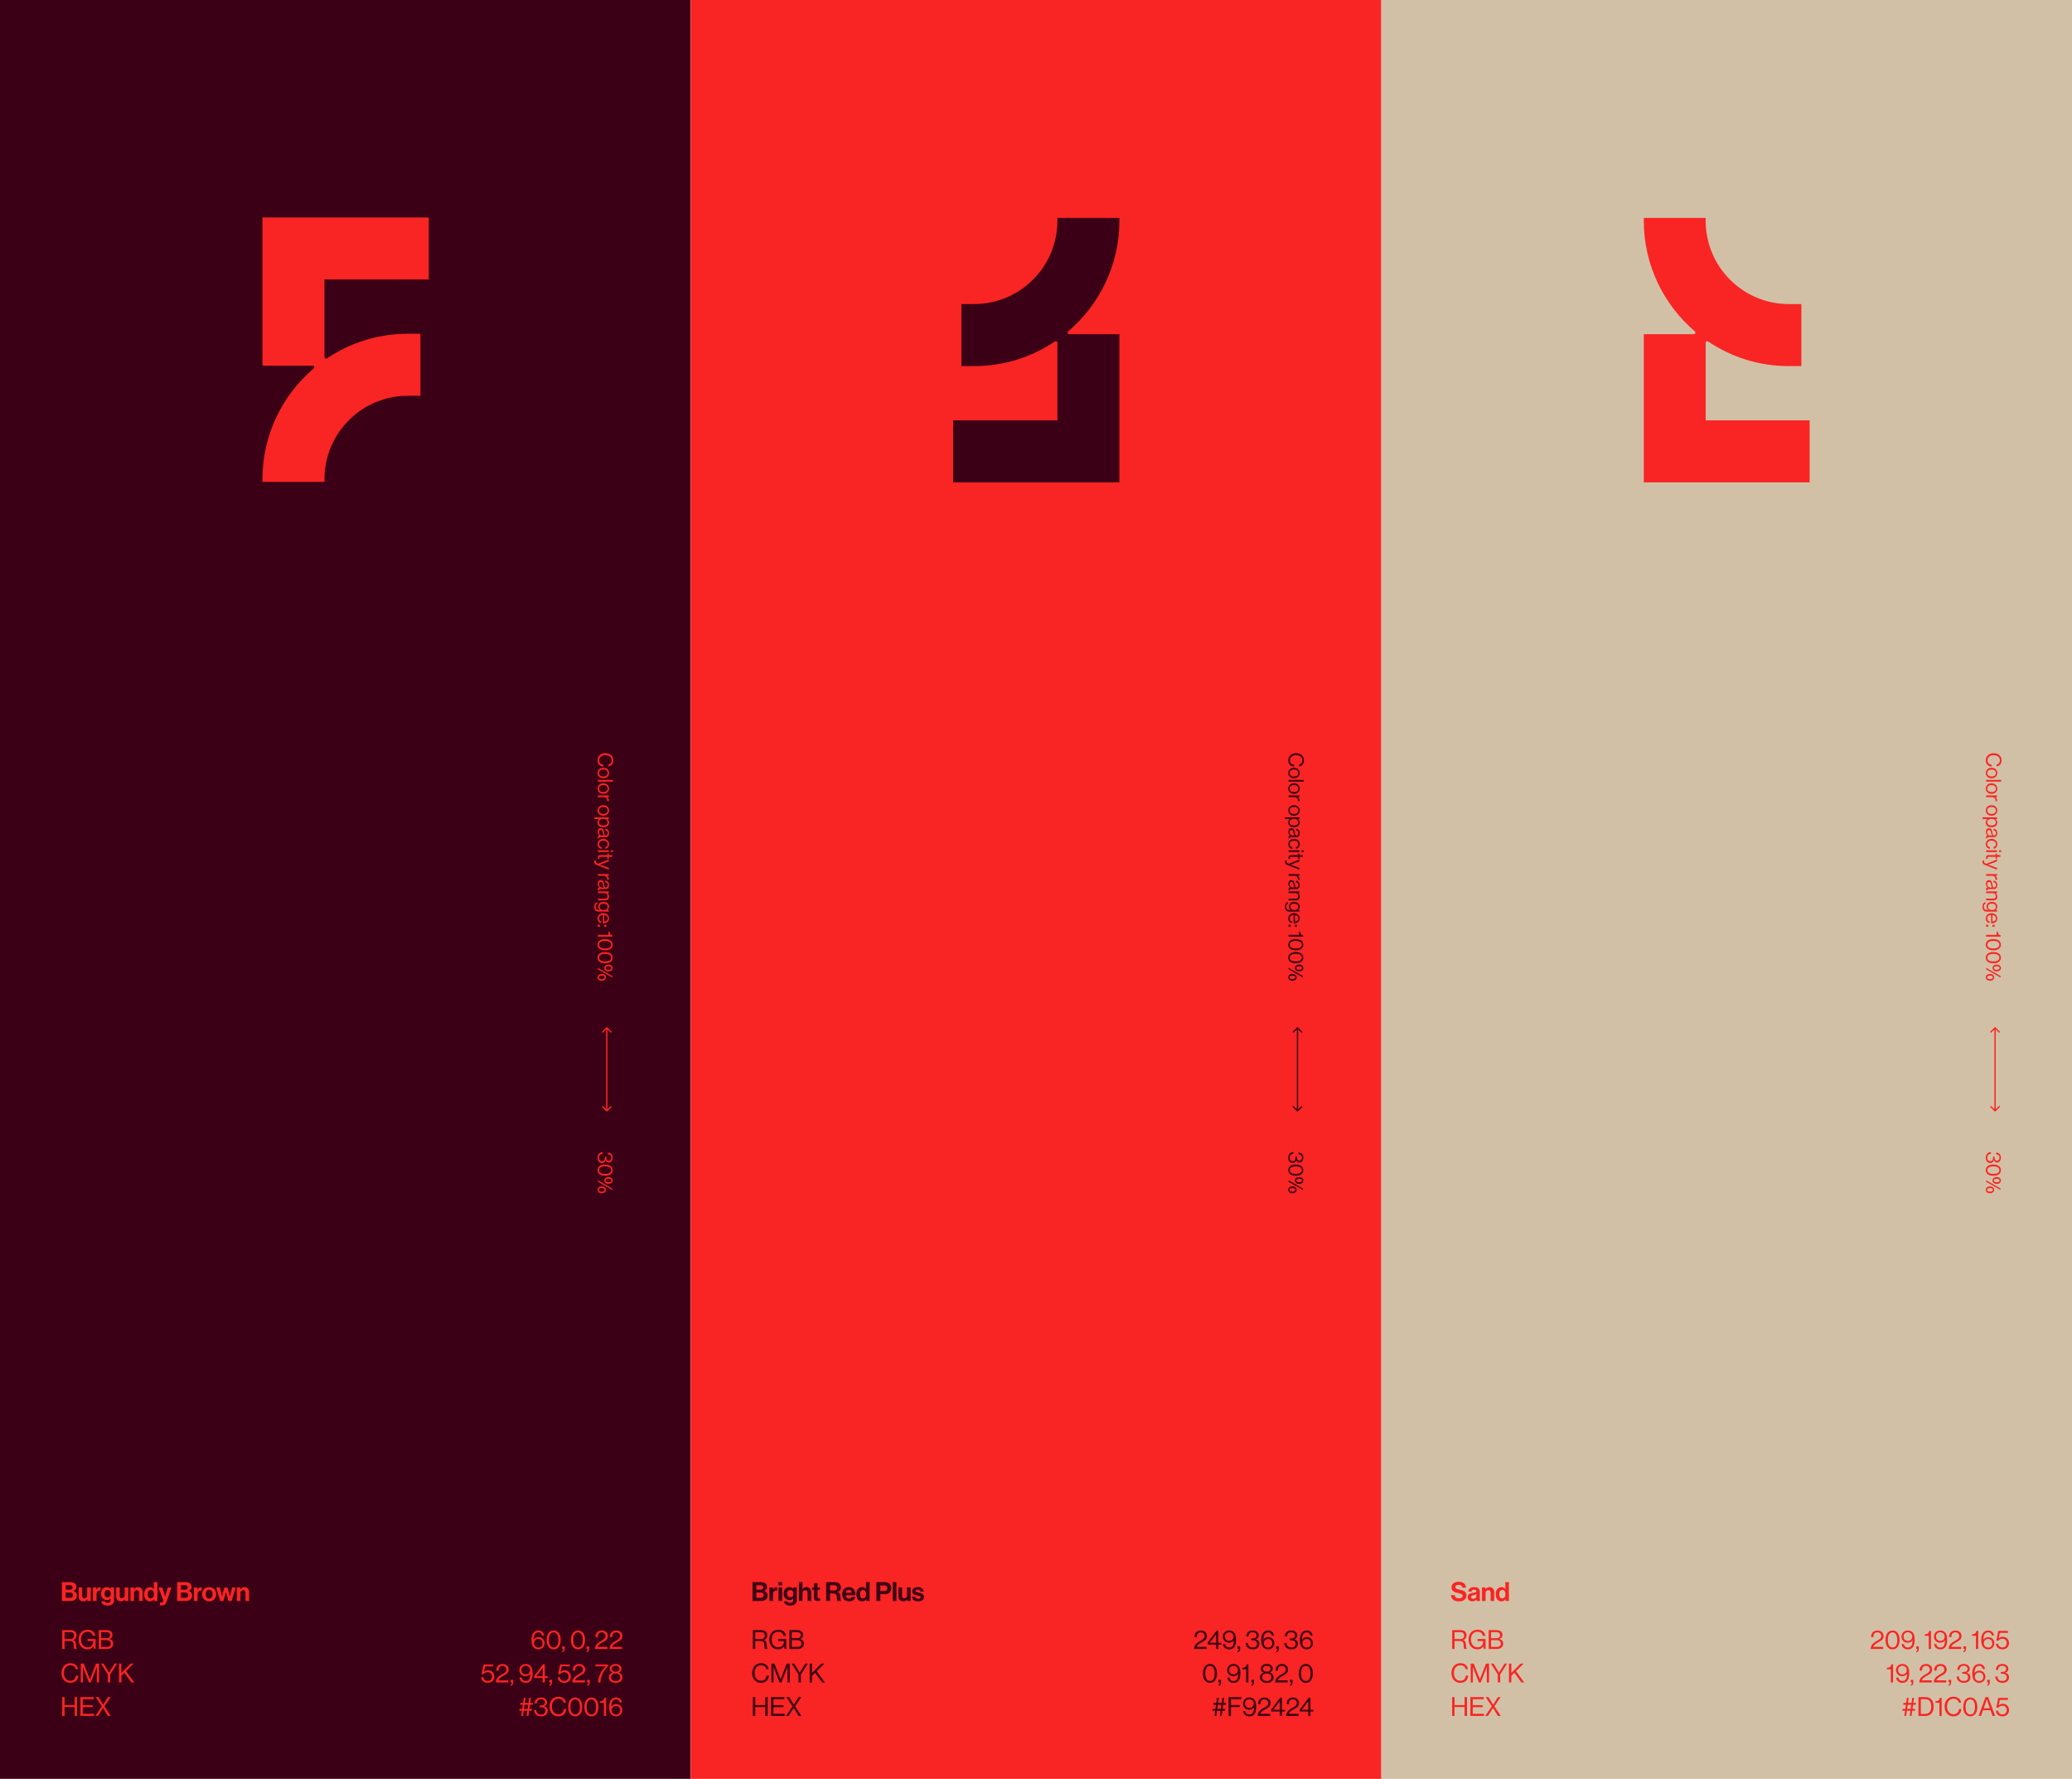 <svg width="1200" height="1030" viewBox="0 0 1200 1030" fill="none" xmlns="http://www.w3.org/2000/svg">
<rect x="0" y="0" width="1200" height="1030" fill="#333333" stroke="none"/>
<g clip-path="url(#clip0_447_23)">
<rect width="1200" height="1030" fill="white"/>
<rect width="400" height="1030" fill="#3C0016"/>
<path d="M35.84 927V916.087H40.724C41.899 916.087 42.799 916.377 43.364 916.881C43.959 917.415 44.234 918.071 44.234 918.926C44.234 920.04 43.547 920.758 42.525 921.109V921.154C43.73 921.505 44.554 922.513 44.554 923.856C44.554 924.878 44.234 925.581 43.593 926.13C42.967 926.679 42.006 927 40.846 927H35.84ZM38.053 922.116V925.168H40.601C41.67 925.168 42.311 924.573 42.311 923.688C42.311 922.65 41.548 922.116 40.54 922.116H38.053ZM38.053 920.483H40.449C41.41 920.483 42.067 920.025 42.067 919.17C42.067 918.361 41.471 917.888 40.495 917.888H38.053V920.483ZM52.556 927H50.557V926.084H50.511C49.977 926.802 49.366 927.214 48.267 927.214C46.527 927.214 45.55 926.099 45.55 924.39V919.17H47.611V924.039C47.611 924.955 48.023 925.458 48.908 925.458C49.885 925.458 50.48 924.726 50.48 923.688V919.17H52.556V927ZM55.822 919.17V920.422H55.867C56.341 919.537 56.875 919.079 57.791 919.079C58.02 919.079 58.157 919.094 58.279 919.14V920.956H58.233C56.875 920.819 55.898 921.536 55.898 923.184V927H53.822V919.17H55.822ZM62.323 929.671C60.186 929.671 58.873 928.755 58.66 927.229H60.72C60.888 927.717 61.331 928.099 62.292 928.099C63.467 928.099 64.032 927.534 64.032 926.466V925.611H63.986C63.529 926.13 62.933 926.527 61.941 926.527C60.201 926.527 58.492 925.153 58.492 922.787C58.492 920.452 59.896 918.957 61.88 918.957C62.857 918.957 63.574 919.338 64.047 919.994H64.078V919.17H66.077V926.405C66.077 927.504 65.726 928.252 65.146 928.786C64.49 929.396 63.483 929.671 62.323 929.671ZM62.292 924.863C63.605 924.863 64.139 923.902 64.139 922.742C64.139 921.597 63.529 920.62 62.277 920.62C61.224 920.62 60.522 921.444 60.522 922.757C60.522 924.085 61.224 924.863 62.292 924.863ZM74.282 927H72.283V926.084H72.237C71.703 926.802 71.092 927.214 69.993 927.214C68.253 927.214 67.277 926.099 67.277 924.39V919.17H69.337V924.039C69.337 924.955 69.749 925.458 70.634 925.458C71.611 925.458 72.207 924.726 72.207 923.688V919.17H74.282V927ZM77.579 919.17V920.239H77.624C78.159 919.399 78.876 918.957 79.944 918.957C81.562 918.957 82.646 920.178 82.646 921.887V927H80.57V922.192C80.57 921.353 80.082 920.758 79.212 920.758C78.296 920.758 77.624 921.49 77.624 922.559V927H75.549V919.17H77.579ZM86.779 927.229C84.81 927.229 83.467 925.626 83.467 923.093C83.467 920.651 84.856 918.957 86.81 918.957C87.909 918.957 88.596 919.46 89.023 920.116H89.069V916.087H91.144V927H89.145V925.977H89.115C88.657 926.725 87.878 927.229 86.779 927.229ZM87.237 925.489C88.474 925.489 89.115 924.573 89.115 923.139C89.115 921.643 88.626 920.635 87.298 920.635C86.153 920.635 85.573 921.643 85.573 923.093C85.573 924.604 86.169 925.489 87.237 925.489ZM92.585 929.564V927.931H93.318C94.142 927.931 94.478 927.504 94.478 926.863C94.478 926.435 94.325 925.932 93.883 924.741L91.776 919.17H93.959L95.119 922.696C95.363 923.413 95.623 924.405 95.623 924.405H95.653C95.653 924.405 95.867 923.413 96.111 922.696L97.21 919.17H99.301L96.569 927.198C95.974 928.938 95.394 929.564 93.806 929.564H92.585ZM102.583 927V916.087H107.467C108.642 916.087 109.543 916.377 110.108 916.881C110.703 917.415 110.978 918.071 110.978 918.926C110.978 920.04 110.291 920.758 109.268 921.109V921.154C110.474 921.505 111.298 922.513 111.298 923.856C111.298 924.878 110.978 925.581 110.337 926.13C109.711 926.679 108.749 927 107.589 927H102.583ZM104.796 922.116V925.168H107.345C108.413 925.168 109.054 924.573 109.054 923.688C109.054 922.65 108.291 922.116 107.284 922.116H104.796ZM104.796 920.483H107.192C108.154 920.483 108.81 920.025 108.81 919.17C108.81 918.361 108.215 917.888 107.238 917.888H104.796V920.483ZM114.354 919.17V920.422H114.4C114.873 919.537 115.408 919.079 116.323 919.079C116.552 919.079 116.69 919.094 116.812 919.14V920.956H116.766C115.408 920.819 114.431 921.536 114.431 923.184V927H112.355V919.17H114.354ZM121.115 927.229C118.688 927.229 117.024 925.428 117.024 923.093C117.024 920.758 118.688 918.957 121.115 918.957C123.542 918.957 125.205 920.758 125.205 923.093C125.205 925.428 123.542 927.229 121.115 927.229ZM121.115 925.642C122.382 925.642 123.099 924.619 123.099 923.093C123.099 921.566 122.382 920.529 121.115 920.529C119.833 920.529 119.131 921.566 119.131 923.093C119.131 924.619 119.833 925.642 121.115 925.642ZM127.549 927L125.26 919.17H127.32L128.267 922.803C128.434 923.444 128.618 924.268 128.618 924.268H128.648C128.648 924.268 128.816 923.429 128.984 922.787L129.961 919.17H131.731L132.754 922.787C132.922 923.444 133.12 924.268 133.12 924.268H133.151C133.151 924.268 133.334 923.444 133.502 922.803L134.494 919.17H136.508L134.173 927H132.281L131.243 923.154C131.075 922.528 130.892 921.795 130.892 921.795H130.861C130.861 921.795 130.663 922.528 130.495 923.154L129.427 927H127.549ZM139.197 919.17V920.239H139.242C139.777 919.399 140.494 918.957 141.562 918.957C143.18 918.957 144.264 920.178 144.264 921.887V927H142.188V922.192C142.188 921.353 141.7 920.758 140.83 920.758C139.914 920.758 139.242 921.49 139.242 922.559V927H137.167V919.17H139.197Z" fill="#F92424"/>
<path d="M36.023 954.789V943.876H41.12C43.044 943.876 44.341 945.082 44.341 946.868C44.341 948.196 43.761 949.142 42.448 949.569V949.615C43.562 950.012 43.913 950.775 44.02 952.393C44.142 954.148 44.326 954.591 44.524 954.728V954.789H43.044C42.815 954.591 42.769 954.179 42.647 952.347C42.54 950.744 41.899 950.18 40.434 950.18H37.396V954.789H36.023ZM37.396 945.067V949.066H40.632C42.158 949.066 42.921 948.302 42.921 947.066C42.921 945.738 42.311 945.067 40.708 945.067H37.396ZM54.48 954.789L54.083 953.354H54.053C53.259 954.469 52.084 955.018 50.649 955.018C47.581 955.018 45.521 952.683 45.521 949.371C45.521 946.166 47.337 943.647 50.771 943.647C53.305 943.647 54.861 945.021 55.212 947.158H53.793C53.488 945.708 52.465 944.838 50.74 944.838C48.115 944.838 46.925 946.807 46.925 949.371C46.925 952.042 48.482 953.828 50.695 953.828C52.938 953.828 53.991 952.301 53.991 950.47V950.21H50.71V949.02H55.365V954.789H54.48ZM57.184 954.789V943.876H61.809C62.953 943.876 63.824 944.181 64.434 944.822C64.877 945.28 65.136 945.906 65.136 946.685C65.136 947.89 64.465 948.638 63.381 948.974V949.02C64.617 949.31 65.579 950.195 65.579 951.66C65.579 952.5 65.289 953.217 64.785 953.751C64.174 954.407 63.228 954.789 62.053 954.789H57.184ZM58.558 953.553H61.992C62.77 953.553 63.335 953.354 63.701 953.003C64.007 952.683 64.19 952.255 64.19 951.737C64.19 950.378 63.228 949.707 61.9 949.707H58.558V953.553ZM58.558 948.547H61.641C62.969 948.547 63.762 947.89 63.762 946.761C63.762 945.708 63.045 945.067 61.824 945.067H58.558V948.547Z" fill="#F92424"/>
<path d="M311.895 955.018C310.75 955.018 309.91 954.667 309.285 954.087C308.17 953.08 307.804 951.645 307.804 949.493C307.804 946.242 309.193 944.09 311.849 944.09C313.94 944.09 314.978 945.479 315.146 946.99H313.879C313.787 945.998 313.085 945.174 311.879 945.174C309.834 945.174 309.101 946.822 309.056 949.386H309.086C309.758 948.455 310.704 947.936 311.956 947.936C313.879 947.936 315.39 949.523 315.405 951.447C315.42 953.4 313.848 955.018 311.895 955.018ZM311.864 953.98C313.222 953.98 314.214 952.973 314.214 951.492C314.214 950.012 313.177 948.989 311.818 948.989C310.322 948.989 309.285 949.981 309.285 951.477C309.285 952.958 310.399 953.98 311.864 953.98ZM320.656 955.018C318.077 955.018 316.596 952.881 316.596 949.554C316.596 946.166 318.199 944.09 320.671 944.09C323.144 944.09 324.716 946.135 324.716 949.554C324.716 952.881 323.266 955.018 320.656 955.018ZM320.671 953.904C322.534 953.904 323.388 952.255 323.388 949.554C323.388 946.898 322.488 945.189 320.671 945.189C318.825 945.189 317.924 946.852 317.924 949.554C317.924 952.21 318.825 953.904 320.671 953.904ZM325.612 956.743V956.056C325.948 955.934 326.299 955.644 326.299 954.789H325.597V953.278H327.078V954.835C327.078 955.949 326.482 956.575 325.612 956.743ZM334.751 955.018C332.172 955.018 330.691 952.881 330.691 949.554C330.691 946.166 332.294 944.09 334.766 944.09C337.239 944.09 338.811 946.135 338.811 949.554C338.811 952.881 337.361 955.018 334.751 955.018ZM334.766 953.904C336.628 953.904 337.483 952.255 337.483 949.554C337.483 946.898 336.583 945.189 334.766 945.189C332.919 945.189 332.019 946.852 332.019 949.554C332.019 952.21 332.919 953.904 334.766 953.904ZM339.707 956.743V956.056C340.043 955.934 340.394 955.644 340.394 954.789H339.692V953.278H341.172V954.835C341.172 955.949 340.577 956.575 339.707 956.743ZM344.588 954.789C344.71 951.996 346.679 950.973 348.51 949.92C349.884 949.127 350.723 948.592 350.723 947.326C350.723 946.043 349.838 945.174 348.449 945.174C347.716 945.174 347.167 945.418 346.785 945.83C346.373 946.272 346.19 946.852 346.19 947.921H344.847C344.847 946.578 345.198 945.723 345.839 945.082C346.511 944.426 347.487 944.105 348.556 944.105C350.677 944.105 352.051 945.448 352.051 947.31C352.051 949.325 350.677 949.997 348.998 950.928C347.869 951.553 346.419 952.408 346.129 953.568H351.837V954.789H344.588ZM352.992 954.789C353.114 951.996 355.083 950.973 356.915 949.92C358.288 949.127 359.128 948.592 359.128 947.326C359.128 946.043 358.243 945.174 356.854 945.174C356.121 945.174 355.572 945.418 355.19 945.83C354.778 946.272 354.595 946.852 354.595 947.921H353.252C353.252 946.578 353.603 945.723 354.244 945.082C354.915 944.426 355.892 944.105 356.96 944.105C359.082 944.105 360.456 945.448 360.456 947.31C360.456 949.325 359.082 949.997 357.403 950.928C356.274 951.553 354.824 952.408 354.534 953.568H360.242V954.789H352.992Z" fill="#F92424"/>
<path d="M40.724 974.397C37.625 974.397 35.611 972.032 35.611 968.72C35.611 965.514 37.534 963.027 40.785 963.027C43.334 963.027 44.875 964.492 45.165 966.506H43.822C43.562 965.148 42.479 964.217 40.754 964.217C38.358 964.217 37.015 966.155 37.015 968.72C37.015 971.391 38.495 973.192 40.769 973.192C42.83 973.192 43.807 971.787 43.944 970.185H45.302C45.287 971.268 44.768 972.489 43.99 973.253C43.227 974 42.112 974.397 40.724 974.397ZM46.767 974.184V963.271H48.523L52.063 972.337H52.094L55.605 963.271H57.39V974.184H56.078V965.209H56.047C56.047 965.209 55.757 966.064 55.559 966.583L52.567 974.184H51.514L48.523 966.583C48.309 966.033 48.034 965.209 48.034 965.209H48.004V974.184H46.767ZM62.443 974.184V969.559L58.49 963.271H60.017L63.145 968.46H63.176L66.351 963.271H67.816L63.817 969.59V974.184H62.443ZM68.913 974.184V963.271H70.286V968.689L75.659 963.271H77.383L72.973 967.636L77.75 974.184H76.147L72.041 968.567L70.286 970.322V974.184H68.913Z" fill="#F92424"/>
<path d="M282.512 974.413C280.345 974.413 278.758 973.1 278.666 971.162H279.933C280.101 972.459 281.017 973.283 282.497 973.283C283.993 973.283 284.954 972.276 284.954 970.749C284.954 969.177 283.871 968.262 282.497 968.262C281.368 968.262 280.589 968.72 280.147 969.345H278.91L280.07 963.729H285.641V964.873H280.971L280.284 968.017H280.315C280.91 967.453 281.703 967.132 282.711 967.132C284.573 967.132 286.267 968.46 286.267 970.78C286.267 973.008 284.68 974.413 282.512 974.413ZM287.148 974.184C287.27 971.391 289.239 970.368 291.071 969.315C292.444 968.521 293.284 967.987 293.284 966.72C293.284 965.438 292.399 964.568 291.01 964.568C290.277 964.568 289.728 964.812 289.346 965.224C288.934 965.667 288.751 966.247 288.751 967.315H287.408C287.408 965.972 287.759 965.118 288.4 964.476C289.071 963.82 290.048 963.5 291.117 963.5C293.238 963.5 294.612 964.843 294.612 966.705C294.612 968.72 293.238 969.391 291.559 970.322C290.43 970.948 288.98 971.803 288.69 972.963H294.398V974.184H287.148ZM295.767 976.137V975.45C296.102 975.328 296.453 975.038 296.453 974.184H295.751V972.673H297.232V974.229C297.232 975.344 296.637 975.969 295.767 976.137ZM304.508 974.413C302.448 974.413 300.983 973.192 300.891 971.345H302.188C302.28 972.489 303.074 973.329 304.478 973.329C305.271 973.329 305.836 973.1 306.248 972.642C306.874 971.97 307.118 970.795 307.179 969.238H307.149C306.477 970.078 305.516 970.566 304.264 970.566C302.341 970.566 300.799 968.979 300.784 967.056C300.769 965.102 302.326 963.484 304.447 963.484C305.47 963.484 306.264 963.805 306.859 964.263C308.049 965.179 308.431 966.674 308.431 969.01C308.431 971.131 308.003 972.657 306.966 973.573C306.34 974.123 305.5 974.413 304.508 974.413ZM304.432 969.513C306.004 969.513 306.996 968.491 306.996 967.01C306.996 965.53 305.851 964.522 304.447 964.522C302.997 964.522 301.975 965.53 301.975 967.01C301.975 968.491 303.074 969.513 304.432 969.513ZM314.293 974.184V971.619H309.363V970.475L314.537 963.622H315.544V970.597H317.269V971.619H315.544V974.184H314.293ZM310.599 970.551V970.597H314.293V965.697H314.262L310.599 970.551ZM318.221 976.137V975.45C318.557 975.328 318.908 975.038 318.908 974.184H318.206V972.673H319.687V974.229C319.687 975.344 319.091 975.969 318.221 976.137ZM326.826 974.413C324.658 974.413 323.071 973.1 322.979 971.162H324.246C324.414 972.459 325.33 973.283 326.81 973.283C328.306 973.283 329.268 972.276 329.268 970.749C329.268 969.177 328.184 968.262 326.81 968.262C325.681 968.262 324.903 968.72 324.46 969.345H323.224L324.384 963.729H329.955V964.873H325.284L324.597 968.017H324.628C325.223 967.453 326.017 967.132 327.024 967.132C328.886 967.132 330.58 968.46 330.58 970.78C330.58 973.008 328.993 974.413 326.826 974.413ZM331.462 974.184C331.584 971.391 333.553 970.368 335.384 969.315C336.758 968.521 337.597 967.987 337.597 966.72C337.597 965.438 336.712 964.568 335.323 964.568C334.59 964.568 334.041 964.812 333.659 965.224C333.247 965.667 333.064 966.247 333.064 967.315H331.721C331.721 965.972 332.072 965.118 332.713 964.476C333.385 963.82 334.361 963.5 335.43 963.5C337.551 963.5 338.925 964.843 338.925 966.705C338.925 968.72 337.551 969.391 335.872 970.322C334.743 970.948 333.293 971.803 333.003 972.963H338.711V974.184H331.462ZM340.08 976.137V975.45C340.416 975.328 340.767 975.038 340.767 974.184H340.065V972.673H341.545V974.229C341.545 975.344 340.95 975.969 340.08 976.137ZM346.319 974.184C346.547 970.536 348.455 966.796 350.806 964.904V964.873H344.838V963.729H352.149V964.782C350.012 966.659 347.906 970.032 347.692 974.184H346.319ZM356.589 974.413C354.666 974.413 352.59 973.558 352.59 971.192C352.59 969.681 353.567 968.857 354.742 968.475V968.43C353.766 968.063 353.109 967.285 353.109 966.201C353.109 964.538 354.62 963.469 356.544 963.469C358.467 963.469 359.978 964.522 359.978 966.201C359.978 967.285 359.352 968.048 358.375 968.43V968.475C359.55 968.826 360.497 969.773 360.497 971.192C360.497 973.573 358.512 974.413 356.589 974.413ZM356.589 973.344C358.222 973.344 359.214 972.535 359.214 971.192C359.214 969.818 358.222 968.964 356.544 968.964C354.895 968.964 353.903 969.818 353.903 971.192C353.903 972.55 354.91 973.344 356.589 973.344ZM356.544 967.956C357.887 967.956 358.726 967.315 358.726 966.247C358.726 965.179 357.887 964.538 356.544 964.538C355.2 964.538 354.361 965.179 354.361 966.247C354.361 967.315 355.2 967.956 356.544 967.956Z" fill="#F92424"/>
<path d="M36.023 993.578V982.665H37.396V987.305H43.227V982.665H44.6V993.578H43.227V988.419H37.396V993.578H36.023ZM46.574 993.578V982.665H54.281V983.871H47.947V987.32H53.701V988.48H47.947V992.311H54.464V993.578H46.574ZM55.183 993.578L58.968 987.992L55.458 982.665H57.045L59.746 987.03H59.777L62.539 982.665H64.05L60.479 988.007L64.157 993.578H62.509L59.701 988.984H59.67L56.74 993.578H55.183Z" fill="#F92424"/>
<path d="M301.219 987.107L301.387 986.008H302.929L303.326 983.108H304.363L303.967 986.008H306.042L306.439 983.108H307.477L307.08 986.008H308.622L308.454 987.107H306.928L306.592 989.457H308.118L307.95 990.556H306.439L306.027 993.578H304.989L305.401 990.556H303.326L302.913 993.578H301.876L302.288 990.556H300.731L300.899 989.457H302.44L302.776 987.107H301.219ZM303.814 987.107L303.478 989.457H305.554L305.89 987.107H303.814ZM313.462 993.807C311.157 993.807 309.341 992.51 309.295 990.129H310.562C310.607 991.808 311.691 992.739 313.416 992.739C314.866 992.739 315.888 992.021 315.888 990.541C315.888 989.213 314.896 988.511 313.141 988.511H312.485V987.519H313.126C314.759 987.519 315.583 986.832 315.583 985.718C315.583 984.573 314.561 983.886 313.309 983.886C311.798 983.886 310.897 984.863 310.897 986.313H309.646C309.661 984.253 311.05 982.879 313.355 982.879C315.293 982.879 316.835 983.932 316.835 985.748C316.835 986.924 316.117 987.61 315.11 987.946V987.992C316.575 988.374 317.216 989.305 317.216 990.663C317.216 992.662 315.583 993.807 313.462 993.807ZM323.357 993.792C320.259 993.792 318.244 991.426 318.244 988.114C318.244 984.909 320.167 982.421 323.418 982.421C325.967 982.421 327.508 983.886 327.798 985.901H326.455C326.196 984.543 325.112 983.612 323.388 983.612C320.991 983.612 319.648 985.55 319.648 988.114C319.648 990.785 321.129 992.586 323.403 992.586C325.463 992.586 326.44 991.182 326.577 989.579H327.936C327.921 990.663 327.402 991.884 326.623 992.647C325.86 993.395 324.746 993.792 323.357 993.792ZM333.11 993.807C330.53 993.807 329.05 991.67 329.05 988.343C329.05 984.955 330.652 982.879 333.125 982.879C335.598 982.879 337.17 984.924 337.17 988.343C337.17 991.67 335.72 993.807 333.11 993.807ZM333.125 992.693C334.987 992.693 335.842 991.045 335.842 988.343C335.842 985.687 334.941 983.978 333.125 983.978C331.278 983.978 330.378 985.641 330.378 988.343C330.378 990.999 331.278 992.693 333.125 992.693ZM342.498 993.807C339.919 993.807 338.438 991.67 338.438 988.343C338.438 984.955 340.041 982.879 342.513 982.879C344.986 982.879 346.558 984.924 346.558 988.343C346.558 991.67 345.108 993.807 342.498 993.807ZM342.513 992.693C344.375 992.693 345.23 991.045 345.23 988.343C345.23 985.687 344.33 983.978 342.513 983.978C340.667 983.978 339.766 985.641 339.766 988.343C339.766 990.999 340.667 992.693 342.513 992.693ZM349.74 993.578V985.962H347.45V985.107C348.732 985.077 349.831 984.604 350.03 983.062H351.022V993.578H349.74ZM356.893 993.807C355.749 993.807 354.909 993.456 354.284 992.876C353.169 991.869 352.803 990.434 352.803 988.282C352.803 985.031 354.192 982.879 356.848 982.879C358.939 982.879 359.977 984.268 360.144 985.779H358.878C358.786 984.787 358.084 983.963 356.878 983.963C354.833 983.963 354.1 985.611 354.055 988.175H354.085C354.757 987.244 355.703 986.725 356.955 986.725C358.878 986.725 360.389 988.312 360.404 990.236C360.419 992.189 358.847 993.807 356.893 993.807ZM356.863 992.769C358.221 992.769 359.213 991.762 359.213 990.281C359.213 988.801 358.176 987.778 356.817 987.778C355.321 987.778 354.284 988.77 354.284 990.266C354.284 991.747 355.398 992.769 356.863 992.769Z" fill="#F92424"/>
<path d="M346.092 440.211C346.092 437.732 347.984 436.12 350.634 436.12C353.198 436.12 355.188 437.659 355.188 440.26C355.188 442.299 354.016 443.532 352.404 443.764L352.404 442.689C353.491 442.482 354.236 441.615 354.236 440.235C354.236 438.318 352.685 437.244 350.634 437.244C348.497 437.244 347.056 438.428 347.056 440.247C347.056 441.896 348.18 442.677 349.462 442.787L349.462 443.874C348.595 443.862 347.618 443.446 347.008 442.824C346.409 442.213 346.092 441.322 346.092 440.211ZM346.092 447.598C346.092 445.717 347.581 444.545 349.413 444.545C351.244 444.545 352.734 445.717 352.734 447.598C352.734 449.49 351.244 450.638 349.413 450.638C347.581 450.638 346.092 449.49 346.092 447.598ZM346.922 447.598C346.922 448.941 348.021 449.625 349.413 449.625C350.805 449.625 351.916 448.941 351.916 447.598C351.916 446.255 350.805 445.559 349.413 445.559C348.021 445.559 346.922 446.255 346.922 447.598ZM346.263 451.6L354.993 451.6L354.993 452.589L346.263 452.589L346.263 451.6ZM346.092 456.609C346.092 454.729 347.581 453.557 349.413 453.557C351.244 453.557 352.734 454.729 352.734 456.609C352.734 458.502 351.244 459.65 349.413 459.65C347.581 459.65 346.092 458.502 346.092 456.609ZM346.922 456.609C346.922 457.952 348.021 458.636 349.413 458.636C350.805 458.636 351.916 457.952 351.916 456.609C351.916 455.266 350.805 454.57 349.413 454.57C348.021 454.57 346.922 455.266 346.922 456.609ZM352.575 461.564L351.525 461.564L351.525 461.588C352.136 461.967 352.649 462.626 352.649 463.469C352.649 463.652 352.624 463.75 352.575 463.872L351.623 463.872L351.623 463.835C351.672 463.689 351.684 463.591 351.684 463.396C351.684 462.419 350.951 461.564 349.767 461.564L346.263 461.564L346.263 460.575L352.575 460.575L352.575 461.564ZM346.092 469.28C346.092 467.4 347.581 466.228 349.413 466.228C351.244 466.228 352.734 467.4 352.734 469.28C352.734 471.173 351.244 472.321 349.413 472.321C347.581 472.321 346.092 471.173 346.092 469.28ZM346.922 469.28C346.922 470.623 348.021 471.307 349.413 471.307C350.805 471.307 351.916 470.623 351.916 469.28C351.916 467.937 350.805 467.241 349.413 467.241C348.021 467.241 346.922 467.937 346.922 469.28ZM344.236 473.246L352.575 473.246L352.575 474.235L351.684 474.235L351.684 474.259C352.331 474.736 352.722 475.371 352.722 476.286C352.722 477.886 351.501 478.997 349.401 478.997C347.374 478.997 346.08 477.959 346.08 476.25C346.08 475.395 346.336 474.784 347.008 474.259L347.008 474.235L344.236 474.235L344.236 473.246ZM346.91 476.176C346.91 477.385 347.96 477.984 349.389 477.984C350.805 477.984 351.879 477.385 351.879 476.189C351.879 474.809 350.756 474.174 349.389 474.174C348.021 474.174 346.91 474.723 346.91 476.176ZM346.202 484.879C346.202 484.232 346.495 483.89 347.142 483.793L347.142 483.78C346.653 483.402 346.141 482.755 346.141 481.68C346.141 480.484 346.702 479.543 347.899 479.543C349.389 479.543 349.694 480.716 349.938 482.291C350.072 483.182 350.158 483.805 350.842 483.805C351.55 483.805 351.953 483.292 351.953 482.388C351.953 481.363 351.513 480.85 350.561 480.813L350.561 479.861C351.782 479.898 352.697 480.703 352.697 482.376C352.697 483.719 352.197 484.708 350.695 484.708L347.691 484.708C347.178 484.708 346.898 484.831 347.02 485.38L347.02 485.417L346.299 485.417C346.25 485.294 346.202 485.136 346.202 484.879ZM346.898 481.9C346.898 483.219 347.862 483.817 348.595 483.817L349.669 483.817C349.462 483.487 349.303 482.914 349.205 482.376C349.022 481.387 348.851 480.594 347.923 480.594C347.081 480.594 346.898 481.253 346.898 481.9ZM346.092 488.784C346.092 486.903 347.581 485.731 349.413 485.731C351.244 485.731 352.734 486.903 352.734 488.784C352.734 490.273 351.879 491.262 350.536 491.482L350.536 490.481C351.391 490.334 351.916 489.736 351.916 488.784C351.916 487.441 350.805 486.745 349.413 486.745C348.021 486.745 346.922 487.441 346.922 488.784C346.922 489.809 347.508 490.42 348.485 490.505L348.485 491.482C346.971 491.348 346.092 490.359 346.092 488.784ZM346.263 492.356L352.575 492.356L352.575 493.345L346.263 493.345L346.263 492.356ZM353.772 492.356L354.993 492.356L354.993 493.345L353.772 493.345L353.772 492.356ZM351.769 494.229L352.575 494.229L352.575 495.145L354.566 495.145L354.566 496.134L352.575 496.134L352.575 497.355L351.769 497.355L351.769 496.134L347.667 496.134C347.227 496.134 347.081 496.366 347.081 496.769C347.081 496.964 347.13 497.184 347.166 497.294L347.166 497.33L346.312 497.33C346.263 497.098 346.226 496.83 346.226 496.537C346.226 495.731 346.556 495.145 347.447 495.145L351.769 495.145L351.769 494.229ZM344.175 499.121C344.175 498.742 344.199 498.498 344.309 498.23L345.188 498.23L345.188 498.278C345.115 498.413 345.054 498.62 345.054 498.95C345.054 499.365 345.213 499.646 345.823 499.89L346.446 500.134L352.575 497.668L352.575 498.742L348.644 500.232C348.119 500.427 347.41 500.659 347.41 500.659L347.41 500.684C347.41 500.684 348.119 500.904 348.644 501.099L352.575 502.54L352.575 503.59L345.75 500.891C344.443 500.379 344.175 499.89 344.175 499.121ZM352.575 507.1L351.525 507.1L351.525 507.124C352.136 507.502 352.649 508.162 352.649 509.004C352.649 509.188 352.624 509.285 352.575 509.407L351.623 509.407L351.623 509.371C351.672 509.224 351.684 509.126 351.684 508.931C351.684 507.954 350.951 507.1 349.767 507.1L346.263 507.1L346.263 506.111L352.575 506.111L352.575 507.1ZM346.202 514.954C346.202 514.307 346.495 513.965 347.142 513.867L347.142 513.855C346.653 513.476 346.141 512.829 346.141 511.755C346.141 510.558 346.702 509.618 347.899 509.618C349.389 509.618 349.694 510.79 349.938 512.365C350.072 513.256 350.158 513.879 350.842 513.879C351.55 513.879 351.953 513.366 351.953 512.463C351.953 511.437 351.513 510.924 350.561 510.888L350.561 509.935C351.782 509.972 352.697 510.778 352.697 512.451C352.697 513.794 352.197 514.783 350.695 514.783L347.691 514.783C347.178 514.783 346.898 514.905 347.02 515.454L347.02 515.491L346.299 515.491C346.25 515.369 346.202 515.21 346.202 514.954ZM346.898 511.974C346.898 513.293 347.862 513.891 348.595 513.891L349.669 513.891C349.462 513.562 349.303 512.988 349.205 512.451C349.022 511.462 348.851 510.668 347.923 510.668C347.081 510.668 346.898 511.327 346.898 511.974ZM352.575 517.149L351.745 517.149L351.745 517.173C352.343 517.625 352.722 518.26 352.722 519.176C352.722 520.494 352.001 521.3 350.695 521.3L346.263 521.3L346.263 520.311L350.61 520.311C351.428 520.311 351.892 519.774 351.892 518.883C351.892 517.881 351.183 517.149 350.146 517.149L346.263 517.149L346.263 516.16L352.575 516.16L352.575 517.149ZM344.163 525.065C344.163 523.429 344.822 522.501 345.909 522.391L345.909 523.307C345.213 523.404 344.944 524.064 344.944 525.04C344.944 526.2 345.469 526.847 346.568 526.847L347.459 526.847L347.459 526.823C346.861 526.359 346.482 525.858 346.482 524.955C346.482 523.319 347.789 522.195 349.608 522.195C351.574 522.195 352.722 523.429 352.722 524.894C352.722 525.81 352.368 526.396 351.769 526.823L351.769 526.847L352.575 526.847L352.575 527.837L346.605 527.837C344.944 527.837 344.163 526.738 344.163 525.065ZM347.313 525.004C347.313 526.457 348.326 526.921 349.657 526.921C351.037 526.921 351.892 526.335 351.892 524.992C351.892 523.807 350.964 523.209 349.596 523.209C348.216 523.209 347.313 523.832 347.313 525.004ZM346.092 531.817C346.092 529.887 347.581 528.764 349.413 528.764C351.244 528.764 352.734 529.961 352.734 531.756C352.734 533.648 351.269 534.662 349.181 534.662L349.181 529.778C347.899 529.851 346.922 530.547 346.922 531.817C346.922 532.732 347.362 533.343 348.216 533.563L348.216 534.527C346.861 534.234 346.092 533.245 346.092 531.817ZM351.953 531.756C351.953 530.583 351.074 529.948 349.926 529.802L349.926 533.599C351.183 533.538 351.953 532.891 351.953 531.756ZM349.962 535.47L351.171 535.47L351.171 536.654L349.962 536.654L349.962 535.47ZM346.263 535.47L347.472 535.47L347.472 536.654L346.263 536.654L346.263 535.47ZM346.263 541.301L352.356 541.301L352.356 539.47L353.039 539.47C353.064 540.496 353.442 541.375 354.676 541.533L354.676 542.327L346.263 542.327L346.263 541.301ZM346.08 547C346.08 544.936 347.789 543.752 350.451 543.752C353.161 543.752 354.822 545.034 354.822 547.012C354.822 548.99 353.186 550.248 350.451 550.248C347.789 550.248 346.08 549.088 346.08 547ZM346.971 547.012C346.971 548.502 348.29 549.186 350.451 549.186C352.575 549.186 353.943 548.465 353.943 547.012C353.943 545.535 352.612 544.814 350.451 544.814C348.326 544.814 346.971 545.535 346.971 547.012ZM346.08 554.511C346.08 552.447 347.789 551.263 350.451 551.263C353.161 551.263 354.822 552.545 354.822 554.523C354.822 556.501 353.186 557.759 350.451 557.759C347.789 557.759 346.08 556.599 346.08 554.511ZM346.971 554.523C346.971 556.013 348.29 556.696 350.451 556.696C352.575 556.696 353.943 555.976 353.943 554.523C353.943 553.045 352.612 552.325 350.451 552.325C348.326 552.325 346.971 553.045 346.971 554.523ZM349.987 560.507C349.987 559.335 350.939 558.529 352.404 558.529C353.894 558.529 354.822 559.384 354.822 560.507C354.822 561.631 353.918 562.461 352.404 562.461C350.939 562.461 349.987 561.68 349.987 560.507ZM346.08 565.916C346.08 564.744 347.032 563.938 348.497 563.938C349.987 563.938 350.915 564.793 350.915 565.916C350.915 567.04 350.011 567.87 348.497 567.87C347.032 567.87 346.08 567.089 346.08 565.916ZM346.263 560.385L354.627 565.184L354.627 566.014L346.263 561.216L346.263 560.385ZM350.719 560.507C350.719 561.203 351.428 561.557 352.404 561.557C353.357 561.557 354.089 561.179 354.089 560.507C354.089 559.824 353.381 559.457 352.404 559.457C351.452 559.457 350.719 559.824 350.719 560.507ZM346.812 565.916C346.812 566.612 347.52 566.967 348.497 566.967C349.45 566.967 350.182 566.588 350.182 565.916C350.182 565.233 349.474 564.866 348.497 564.866C347.545 564.866 346.812 565.233 346.812 565.916Z" fill="#F92424"/>
<path d="M351.717 594.857C351.568 594.708 351.326 594.708 351.177 594.857L348.749 597.285C348.6 597.434 348.6 597.676 348.749 597.825C348.898 597.974 349.14 597.974 349.289 597.825L351.447 595.667L353.606 597.825C353.755 597.974 353.996 597.974 354.145 597.825C354.294 597.676 354.294 597.434 354.145 597.285L351.717 594.857ZM351.177 643.474C351.326 643.623 351.568 643.623 351.717 643.474L354.145 641.046C354.294 640.897 354.294 640.656 354.145 640.507C353.996 640.358 353.755 640.358 353.606 640.507L351.447 642.665L349.289 640.507C349.14 640.358 348.898 640.358 348.749 640.507C348.6 640.656 348.6 640.897 348.749 641.046L351.177 643.474ZM351.447 595.127L351.066 595.127L351.066 643.205L351.447 643.205L351.829 643.205L351.829 595.127L351.447 595.127Z" fill="#F92424"/>
<path d="M346.08 670.415C346.08 668.571 347.117 667.118 349.022 667.081L349.022 668.095C347.679 668.131 346.934 668.998 346.934 670.378C346.934 671.538 347.508 672.356 348.693 672.356C349.755 672.356 350.316 671.562 350.316 670.158L350.316 669.633L351.11 669.633L351.11 670.146C351.11 671.452 351.66 672.112 352.551 672.112C353.467 672.112 354.016 671.294 354.016 670.292C354.016 669.084 353.235 668.363 352.075 668.363L352.075 667.362C353.723 667.374 354.822 668.485 354.822 670.329C354.822 671.88 353.98 673.113 352.527 673.113C351.586 673.113 351.037 672.539 350.768 671.733L350.732 671.733C350.426 672.905 349.682 673.418 348.595 673.418C346.995 673.418 346.08 672.112 346.08 670.415ZM346.08 677.537C346.08 675.474 347.789 674.289 350.451 674.289C353.161 674.289 354.822 675.571 354.822 677.549C354.822 679.527 353.186 680.785 350.451 680.785C347.789 680.785 346.08 679.625 346.08 677.537ZM346.971 677.549C346.971 679.039 348.29 679.723 350.451 679.723C352.575 679.723 353.943 679.002 353.943 677.549C353.943 676.072 352.612 675.352 350.451 675.352C348.326 675.352 346.971 676.072 346.971 677.549ZM349.987 683.534C349.987 682.362 350.939 681.556 352.404 681.556C353.894 681.556 354.822 682.41 354.822 683.534C354.822 684.657 353.918 685.487 352.404 685.487C350.939 685.487 349.987 684.706 349.987 683.534ZM346.08 688.943C346.08 687.771 347.032 686.965 348.497 686.965C349.987 686.965 350.915 687.82 350.915 688.943C350.915 690.066 350.011 690.897 348.497 690.897C347.032 690.897 346.08 690.115 346.08 688.943ZM346.263 683.412L354.627 688.21L354.627 689.041L346.263 684.242L346.263 683.412ZM350.719 683.534C350.719 684.23 351.428 684.584 352.404 684.584C353.357 684.584 354.089 684.205 354.089 683.534C354.089 682.85 353.381 682.484 352.404 682.484C351.452 682.484 350.719 682.85 350.719 683.534ZM346.812 688.943C346.812 689.639 347.52 689.993 348.497 689.993C349.45 689.993 350.182 689.614 350.182 688.943C350.182 688.259 349.474 687.893 348.497 687.893C347.545 687.893 346.812 688.259 346.812 688.943Z" fill="#F92424"/>
<path d="M248.303 161.835V125.918H152V211.739H181.079C181.927 211.739 182.312 212.792 181.671 213.341C163.525 228.798 152 251.795 152 277.436V279.044H187.917V277.436C187.917 250.774 209.529 229.162 236.191 229.162H243.491V193.245H236.191C218.865 193.245 202.745 198.508 189.346 207.518C188.738 207.926 187.917 207.502 187.917 206.769V161.835H248.303Z" fill="#F92424"/>
<rect x="400" width="400" height="1030" fill="#F92424"/>
<path d="M435.839 927V916.087H440.724C441.899 916.087 442.799 916.377 443.364 916.881C443.959 917.415 444.234 918.071 444.234 918.926C444.234 920.04 443.547 920.758 442.525 921.109V921.154C443.73 921.505 444.554 922.513 444.554 923.856C444.554 924.878 444.234 925.581 443.593 926.13C442.967 926.679 442.006 927 440.846 927H435.839ZM438.053 922.116V925.168H440.601C441.67 925.168 442.311 924.573 442.311 923.688C442.311 922.65 441.548 922.116 440.54 922.116H438.053ZM438.053 920.483H440.449C441.41 920.483 442.067 920.025 442.067 919.17C442.067 918.361 441.471 917.888 440.495 917.888H438.053V920.483ZM447.611 919.17V920.422H447.657C448.13 919.537 448.664 919.079 449.58 919.079C449.809 919.079 449.946 919.094 450.068 919.14V920.956H450.022C448.664 920.819 447.687 921.536 447.687 923.184V927H445.611V919.17H447.611ZM450.886 927V919.17H452.962V927H450.886ZM450.886 917.949V916.087H452.962V917.949H450.886ZM457.672 929.671C455.536 929.671 454.223 928.755 454.009 927.229H456.07C456.238 927.717 456.68 928.099 457.642 928.099C458.817 928.099 459.382 927.534 459.382 926.466V925.611H459.336C458.878 926.13 458.283 926.527 457.291 926.527C455.551 926.527 453.841 925.153 453.841 922.787C453.841 920.452 455.246 918.957 457.23 918.957C458.207 918.957 458.924 919.338 459.397 919.994H459.428V919.17H461.427V926.405C461.427 927.504 461.076 928.252 460.496 928.786C459.84 929.396 458.832 929.671 457.672 929.671ZM457.642 924.863C458.954 924.863 459.489 923.902 459.489 922.742C459.489 921.597 458.878 920.62 457.627 920.62C456.573 920.62 455.871 921.444 455.871 922.757C455.871 924.085 456.573 924.863 457.642 924.863ZM464.763 916.087V920.193H464.809C465.374 919.369 466.015 918.957 467.083 918.957C468.701 918.957 469.784 920.178 469.784 921.887V927H467.709V922.192C467.709 921.353 467.22 920.758 466.35 920.758C465.435 920.758 464.763 921.49 464.763 922.559V927H462.687V916.087H464.763ZM470.381 920.544V919.17H471.464V916.728H473.494V919.17H474.837V920.544H473.494V924.695C473.494 925.275 473.815 925.474 474.273 925.474C474.532 925.474 474.883 925.458 474.883 925.458V926.985C474.883 926.985 474.41 927.015 473.586 927.015C472.578 927.015 471.464 926.618 471.464 925.138V920.544H470.381ZM478.485 927V916.087H483.491C485.598 916.087 487.002 917.308 487.002 919.124C487.002 920.406 486.407 921.383 485.002 921.765V921.811C486.01 922.101 486.529 922.681 486.666 924.008C486.819 925.55 486.758 926.725 487.139 926.893V927H485.018C484.743 926.878 484.712 925.657 484.621 924.482C484.529 923.291 483.858 922.62 482.484 922.62H480.698V927H478.485ZM480.698 917.873V920.91H483.049C484.255 920.91 484.85 920.284 484.85 919.414C484.85 918.529 484.285 917.873 483.11 917.873H480.698ZM491.786 927.229C489.192 927.229 487.727 925.413 487.727 923.077C487.727 920.758 489.299 918.957 491.588 918.957C494.106 918.957 495.45 920.88 495.45 923.673H489.772C489.924 924.878 490.596 925.626 491.771 925.626C492.58 925.626 493.053 925.26 493.282 924.665H495.327C495.037 926.054 493.801 927.229 491.786 927.229ZM491.619 920.559C490.52 920.559 489.985 921.215 489.802 922.238H493.282C493.221 921.246 492.565 920.559 491.619 920.559ZM499.264 927.229C497.295 927.229 495.952 925.626 495.952 923.093C495.952 920.651 497.341 918.957 499.295 918.957C500.394 918.957 501.081 919.46 501.508 920.116H501.554V916.087H503.63V927H501.63V925.977H501.6C501.142 926.725 500.363 927.229 499.264 927.229ZM499.722 925.489C500.959 925.489 501.6 924.573 501.6 923.139C501.6 921.643 501.111 920.635 499.783 920.635C498.639 920.635 498.059 921.643 498.059 923.093C498.059 924.604 498.654 925.489 499.722 925.489ZM507.558 927V916.087H512.35C513.617 916.087 514.563 916.453 515.204 917.11C515.815 917.735 516.181 918.59 516.181 919.598C516.181 921.658 514.823 923.047 512.533 923.047H509.847V927H507.558ZM509.847 918.01V921.246H512.137C513.297 921.246 513.907 920.605 513.907 919.613C513.907 918.59 513.266 918.01 512.167 918.01H509.847ZM517.062 927V916.087H519.138V927H517.062ZM527.373 927H525.373V926.084H525.328C524.793 926.802 524.183 927.214 523.084 927.214C521.344 927.214 520.367 926.099 520.367 924.39V919.17H522.428V924.039C522.428 924.955 522.84 925.458 523.725 925.458C524.702 925.458 525.297 924.726 525.297 923.688V919.17H527.373V927ZM531.814 927.229C529.54 927.229 528.273 926.13 528.151 924.466H530.074C530.211 925.367 530.852 925.764 531.783 925.764C532.699 925.764 533.218 925.413 533.218 924.863C533.218 924.115 532.226 924.039 531.157 923.825C529.753 923.551 528.38 923.169 528.38 921.46C528.38 919.765 529.784 918.957 531.57 918.957C533.63 918.957 534.775 919.979 534.927 921.551H533.05C532.958 920.712 532.424 920.406 531.539 920.406C530.73 920.406 530.196 920.712 530.196 921.276C530.196 921.948 531.234 922.009 532.348 922.238C533.661 922.513 535.111 922.879 535.111 924.711C535.111 926.283 533.767 927.229 531.814 927.229Z" fill="#3C0016"/>
<path d="M436.023 954.789V943.876H441.12C443.043 943.876 444.341 945.082 444.341 946.868C444.341 948.196 443.761 949.142 442.448 949.569V949.615C443.562 950.012 443.913 950.775 444.02 952.393C444.142 954.148 444.326 954.591 444.524 954.728V954.789H443.043C442.815 954.591 442.769 954.179 442.647 952.347C442.54 950.744 441.899 950.18 440.434 950.18H437.396V954.789H436.023ZM437.396 945.067V949.066H440.632C442.158 949.066 442.921 948.302 442.921 947.066C442.921 945.738 442.311 945.067 440.708 945.067H437.396ZM454.48 954.789L454.083 953.354H454.052C453.259 954.469 452.084 955.018 450.649 955.018C447.581 955.018 445.521 952.683 445.521 949.371C445.521 946.166 447.337 943.647 450.771 943.647C453.305 943.647 454.861 945.021 455.212 947.158H453.793C453.488 945.708 452.465 944.838 450.74 944.838C448.115 944.838 446.925 946.807 446.925 949.371C446.925 952.042 448.482 953.828 450.695 953.828C452.938 953.828 453.991 952.301 453.991 950.47V950.21H450.71V949.02H455.365V954.789H454.48ZM457.184 954.789V943.876H461.809C462.954 943.876 463.823 944.181 464.434 944.822C464.877 945.28 465.136 945.906 465.136 946.685C465.136 947.89 464.465 948.638 463.381 948.974V949.02C464.617 949.31 465.579 950.195 465.579 951.66C465.579 952.5 465.289 953.217 464.785 953.751C464.175 954.407 463.228 954.789 462.053 954.789H457.184ZM458.558 953.553H461.992C462.77 953.553 463.335 953.354 463.701 953.003C464.007 952.683 464.19 952.255 464.19 951.737C464.19 950.378 463.228 949.707 461.9 949.707H458.558V953.553ZM458.558 948.547H461.641C462.969 948.547 463.762 947.89 463.762 946.761C463.762 945.708 463.045 945.067 461.824 945.067H458.558V948.547Z" fill="#3C0016"/>
<path d="M691.542 954.789C691.664 951.996 693.633 950.973 695.464 949.92C696.838 949.127 697.677 948.592 697.677 947.326C697.677 946.043 696.792 945.174 695.403 945.174C694.671 945.174 694.121 945.418 693.739 945.83C693.327 946.272 693.144 946.852 693.144 947.921H691.801C691.801 946.578 692.152 945.723 692.793 945.082C693.465 944.426 694.442 944.105 695.51 944.105C697.631 944.105 699.005 945.448 699.005 947.31C699.005 949.325 697.631 949.997 695.953 950.928C694.823 951.553 693.373 952.408 693.083 953.568H698.791V954.789H691.542ZM704.338 954.789V952.225H699.408V951.08L704.582 944.227H705.589V951.202H707.314V952.225H705.589V954.789H704.338ZM700.644 951.157V951.202H704.338V946.303H704.307L700.644 951.157ZM711.914 955.018C709.854 955.018 708.389 953.797 708.297 951.95H709.594C709.686 953.095 710.48 953.934 711.884 953.934C712.677 953.934 713.242 953.705 713.654 953.248C714.28 952.576 714.524 951.401 714.585 949.844H714.555C713.883 950.683 712.922 951.172 711.67 951.172C709.747 951.172 708.205 949.584 708.19 947.661C708.175 945.708 709.732 944.09 711.853 944.09C712.876 944.09 713.67 944.41 714.265 944.868C715.455 945.784 715.837 947.28 715.837 949.615C715.837 951.737 715.41 953.263 714.372 954.179C713.746 954.728 712.906 955.018 711.914 955.018ZM711.838 950.119C713.41 950.119 714.402 949.096 714.402 947.616C714.402 946.135 713.257 945.128 711.853 945.128C710.403 945.128 709.381 946.135 709.381 947.616C709.381 949.096 710.48 950.119 711.838 950.119ZM716.761 956.743V956.056C717.096 955.934 717.447 955.644 717.447 954.789H716.745V953.278H718.226V954.835C718.226 955.949 717.631 956.575 716.761 956.743ZM725.609 955.018C723.305 955.018 721.488 953.721 721.442 951.34H722.709C722.755 953.019 723.839 953.95 725.563 953.95C727.013 953.95 728.036 953.232 728.036 951.752C728.036 950.424 727.044 949.722 725.289 949.722H724.632V948.73H725.273C726.907 948.73 727.731 948.043 727.731 946.929C727.731 945.784 726.708 945.097 725.457 945.097C723.946 945.097 723.045 946.074 723.045 947.524H721.794C721.809 945.464 723.198 944.09 725.502 944.09C727.441 944.09 728.982 945.143 728.982 946.959C728.982 948.134 728.265 948.821 727.258 949.157V949.203C728.723 949.584 729.364 950.515 729.364 951.874C729.364 953.873 727.731 955.018 725.609 955.018ZM734.543 955.018C733.398 955.018 732.559 954.667 731.933 954.087C730.819 953.08 730.453 951.645 730.453 949.493C730.453 946.242 731.842 944.09 734.497 944.09C736.588 944.09 737.626 945.479 737.794 946.99H736.527C736.436 945.998 735.734 945.174 734.528 945.174C732.483 945.174 731.75 946.822 731.704 949.386H731.735C732.406 948.455 733.353 947.936 734.604 947.936C736.527 947.936 738.038 949.523 738.054 951.447C738.069 953.4 736.497 955.018 734.543 955.018ZM734.513 953.98C735.871 953.98 736.863 952.973 736.863 951.492C736.863 950.012 735.825 948.989 734.467 948.989C732.971 948.989 731.933 949.981 731.933 951.477C731.933 952.958 733.047 953.98 734.513 953.98ZM739.111 956.743V956.056C739.447 955.934 739.798 955.644 739.798 954.789H739.096V953.278H740.576V954.835C740.576 955.949 739.981 956.575 739.111 956.743ZM747.96 955.018C745.655 955.018 743.839 953.721 743.793 951.34H745.06C745.105 953.019 746.189 953.95 747.914 953.95C749.364 953.95 750.386 953.232 750.386 951.752C750.386 950.424 749.394 949.722 747.639 949.722H746.983V948.73H747.624C749.257 948.73 750.081 948.043 750.081 946.929C750.081 945.784 749.059 945.097 747.807 945.097C746.296 945.097 745.395 946.074 745.395 947.524H744.144C744.159 945.464 745.548 944.09 747.853 944.09C749.791 944.09 751.333 945.143 751.333 946.959C751.333 948.134 750.615 948.821 749.608 949.157V949.203C751.073 949.584 751.714 950.515 751.714 951.874C751.714 953.873 750.081 955.018 747.96 955.018ZM756.893 955.018C755.749 955.018 754.909 954.667 754.284 954.087C753.169 953.08 752.803 951.645 752.803 949.493C752.803 946.242 754.192 944.09 756.848 944.09C758.939 944.09 759.977 945.479 760.144 946.99H758.878C758.786 945.998 758.084 945.174 756.878 945.174C754.833 945.174 754.1 946.822 754.055 949.386H754.085C754.757 948.455 755.703 947.936 756.955 947.936C758.878 947.936 760.389 949.523 760.404 951.447C760.419 953.4 758.847 955.018 756.893 955.018ZM756.863 953.98C758.221 953.98 759.213 952.973 759.213 951.492C759.213 950.012 758.176 948.989 756.817 948.989C755.321 948.989 754.284 949.981 754.284 951.477C754.284 952.958 755.398 953.98 756.863 953.98Z" fill="#3C0016"/>
<path d="M440.724 974.397C437.625 974.397 435.611 972.032 435.611 968.72C435.611 965.514 437.534 963.027 440.785 963.027C443.333 963.027 444.875 964.492 445.165 966.506H443.822C443.562 965.148 442.479 964.217 440.754 964.217C438.358 964.217 437.015 966.155 437.015 968.72C437.015 971.391 438.495 973.192 440.769 973.192C442.83 973.192 443.807 971.787 443.944 970.185H445.302C445.287 971.268 444.768 972.489 443.99 973.253C443.227 974 442.112 974.397 440.724 974.397ZM446.767 974.184V963.271H448.523L452.064 972.337H452.094L455.604 963.271H457.39V974.184H456.078V965.209H456.047C456.047 965.209 455.757 966.064 455.559 966.583L452.567 974.184H451.514L448.523 966.583C448.309 966.033 448.034 965.209 448.034 965.209H448.004V974.184H446.767ZM462.443 974.184V969.559L458.49 963.271H460.017L463.145 968.46H463.176L466.351 963.271H467.816L463.817 969.59V974.184H462.443ZM468.913 974.184V963.271H470.286V968.689L475.659 963.271H477.384L472.973 967.636L477.75 974.184H476.147L472.042 968.567L470.286 970.322V974.184H468.913Z" fill="#3C0016"/>
<path d="M700.75 974.413C698.171 974.413 696.69 972.276 696.69 968.948C696.69 965.56 698.293 963.484 700.765 963.484C703.238 963.484 704.81 965.53 704.81 968.948C704.81 972.276 703.36 974.413 700.75 974.413ZM700.765 973.298C702.628 973.298 703.482 971.65 703.482 968.948C703.482 966.293 702.582 964.583 700.765 964.583C698.919 964.583 698.018 966.247 698.018 968.948C698.018 971.604 698.919 973.298 700.765 973.298ZM705.706 976.137V975.45C706.042 975.328 706.393 975.038 706.393 974.184H705.691V972.673H707.172V974.229C707.172 975.344 706.576 975.969 705.706 976.137ZM714.448 974.413C712.388 974.413 710.923 973.192 710.831 971.345H712.128C712.22 972.489 713.014 973.329 714.418 973.329C715.211 973.329 715.776 973.1 716.188 972.642C716.814 971.97 717.058 970.795 717.119 969.238H717.089C716.417 970.078 715.456 970.566 714.204 970.566C712.281 970.566 710.739 968.979 710.724 967.056C710.709 965.102 712.266 963.484 714.387 963.484C715.41 963.484 716.203 963.805 716.799 964.263C717.989 965.179 718.371 966.674 718.371 969.01C718.371 971.131 717.943 972.657 716.906 973.573C716.28 974.123 715.44 974.413 714.448 974.413ZM714.372 969.513C715.944 969.513 716.936 968.491 716.936 967.01C716.936 965.53 715.791 964.522 714.387 964.522C712.937 964.522 711.915 965.53 711.915 967.01C711.915 968.491 713.014 969.513 714.372 969.513ZM721.714 974.184V966.567H719.425V965.713C720.707 965.682 721.806 965.209 722.004 963.668H722.996V974.184H721.714ZM724.793 976.137V975.45C725.128 975.328 725.479 975.038 725.479 974.184H724.777V972.673H726.258V974.229C726.258 975.344 725.663 975.969 724.793 976.137ZM733.702 974.413C731.779 974.413 729.703 973.558 729.703 971.192C729.703 969.681 730.68 968.857 731.856 968.475V968.43C730.879 968.063 730.222 967.285 730.222 966.201C730.222 964.538 731.733 963.469 733.657 963.469C735.58 963.469 737.091 964.522 737.091 966.201C737.091 967.285 736.465 968.048 735.488 968.43V968.475C736.663 968.826 737.61 969.773 737.61 971.192C737.61 973.573 735.625 974.413 733.702 974.413ZM733.702 973.344C735.335 973.344 736.327 972.535 736.327 971.192C736.327 969.818 735.335 968.964 733.657 968.964C732.008 968.964 731.016 969.818 731.016 971.192C731.016 972.55 732.023 973.344 733.702 973.344ZM733.657 967.956C735 967.956 735.839 967.315 735.839 966.247C735.839 965.179 735 964.538 733.657 964.538C732.313 964.538 731.474 965.179 731.474 966.247C731.474 967.315 732.313 967.956 733.657 967.956ZM738.51 974.184C738.632 971.391 740.601 970.368 742.432 969.315C743.806 968.521 744.645 967.987 744.645 966.72C744.645 965.438 743.76 964.568 742.371 964.568C741.639 964.568 741.089 964.812 740.708 965.224C740.296 965.667 740.112 966.247 740.112 967.315H738.769C738.769 965.972 739.12 965.118 739.761 964.476C740.433 963.82 741.41 963.5 742.478 963.5C744.6 963.5 745.973 964.843 745.973 966.705C745.973 968.72 744.6 969.391 742.921 970.322C741.791 970.948 740.341 971.803 740.051 972.963H745.76V974.184H738.51ZM747.128 976.137V975.45C747.464 975.328 747.815 975.038 747.815 974.184H747.113V972.673H748.593V974.229C748.593 975.344 747.998 975.969 747.128 976.137ZM756.267 974.413C753.687 974.413 752.207 972.276 752.207 968.948C752.207 965.56 753.809 963.484 756.282 963.484C758.755 963.484 760.327 965.53 760.327 968.948C760.327 972.276 758.877 974.413 756.267 974.413ZM756.282 973.298C758.144 973.298 758.999 971.65 758.999 968.948C758.999 966.293 758.098 964.583 756.282 964.583C754.435 964.583 753.535 966.247 753.535 968.948C753.535 971.604 754.435 973.298 756.282 973.298Z" fill="#3C0016"/>
<path d="M436.023 993.578V982.665H437.396V987.305H443.227V982.665H444.6V993.578H443.227V988.419H437.396V993.578H436.023ZM446.574 993.578V982.665H454.281V983.871H447.947V987.32H453.701V988.48H447.947V992.311H454.464V993.578H446.574ZM455.183 993.578L458.968 987.992L455.458 982.665H457.045L459.746 987.03H459.777L462.54 982.665H464.051L460.479 988.007L464.157 993.578H462.509L459.701 988.984H459.67L456.74 993.578H455.183Z" fill="#3C0016"/>
<path d="M702.71 987.107L702.878 986.008H704.419L704.816 983.108H705.854L705.457 986.008H707.533L707.93 983.108H708.968L708.571 986.008H710.112L709.944 987.107H708.418L708.082 989.457H709.609L709.441 990.556H707.93L707.518 993.578H706.48L706.892 990.556H704.816L704.404 993.578H703.366L703.778 990.556H702.221L702.389 989.457H703.931L704.267 987.107H702.71ZM705.304 987.107L704.969 989.457H707.044L707.38 987.107H705.304ZM711.533 993.578V982.665H718.936V983.871H712.907V987.275H717.928V988.435H712.907V993.578H711.533ZM723.593 993.807C721.532 993.807 720.067 992.586 719.975 990.739H721.273C721.364 991.884 722.158 992.723 723.562 992.723C724.356 992.723 724.921 992.494 725.333 992.037C725.958 991.365 726.203 990.19 726.264 988.633H726.233C725.562 989.472 724.6 989.961 723.349 989.961C721.425 989.961 719.884 988.374 719.869 986.45C719.853 984.497 721.41 982.879 723.532 982.879C724.554 982.879 725.348 983.199 725.943 983.657C727.134 984.573 727.515 986.069 727.515 988.404C727.515 990.526 727.088 992.052 726.05 992.968C725.424 993.517 724.585 993.807 723.593 993.807ZM723.516 988.908C725.088 988.908 726.081 987.885 726.081 986.405C726.081 984.924 724.936 983.917 723.532 983.917C722.082 983.917 721.059 984.924 721.059 986.405C721.059 987.885 722.158 988.908 723.516 988.908ZM728.374 993.578C728.497 990.785 730.465 989.762 732.297 988.709C733.671 987.916 734.51 987.381 734.51 986.115C734.51 984.833 733.625 983.963 732.236 983.963C731.503 983.963 730.954 984.207 730.572 984.619C730.16 985.062 729.977 985.641 729.977 986.71H728.634C728.634 985.367 728.985 984.512 729.626 983.871C730.298 983.215 731.274 982.894 732.343 982.894C734.464 982.894 735.838 984.237 735.838 986.099C735.838 988.114 734.464 988.786 732.785 989.717C731.656 990.342 730.206 991.197 729.916 992.357H735.624V993.578H728.374ZM741.171 993.578V991.014H736.241V989.869L741.415 983.016H742.422V989.991H744.147V991.014H742.422V993.578H741.171ZM737.477 989.946V989.991H741.171V985.092H741.14L737.477 989.946ZM744.886 993.578C745.008 990.785 746.977 989.762 748.808 988.709C750.182 987.916 751.021 987.381 751.021 986.115C751.021 984.833 750.136 983.963 748.747 983.963C748.014 983.963 747.465 984.207 747.083 984.619C746.671 985.062 746.488 985.641 746.488 986.71H745.145C745.145 985.367 745.496 984.512 746.137 983.871C746.809 983.215 747.786 982.894 748.854 982.894C750.975 982.894 752.349 984.237 752.349 986.099C752.349 988.114 750.975 988.786 749.297 989.717C748.167 990.342 746.717 991.197 746.427 992.357H752.135V993.578H744.886ZM757.682 993.578V991.014H752.752V989.869L757.926 983.016H758.933V989.991H760.658V991.014H758.933V993.578H757.682ZM753.988 989.946V989.991H757.682V985.092H757.651L753.988 989.946Z" fill="#3C0016"/>
<path d="M746.092 440.211C746.092 437.732 747.984 436.12 750.634 436.12C753.198 436.12 755.188 437.659 755.188 440.26C755.188 442.299 754.016 443.532 752.404 443.764L752.404 442.689C753.491 442.482 754.236 441.615 754.236 440.235C754.236 438.318 752.685 437.244 750.634 437.244C748.497 437.244 747.056 438.428 747.056 440.247C747.056 441.896 748.18 442.677 749.462 442.787L749.462 443.874C748.595 443.862 747.618 443.446 747.008 442.824C746.409 442.213 746.092 441.322 746.092 440.211ZM746.092 447.598C746.092 445.717 747.581 444.545 749.413 444.545C751.244 444.545 752.734 445.717 752.734 447.598C752.734 449.49 751.244 450.638 749.413 450.638C747.581 450.638 746.092 449.49 746.092 447.598ZM746.922 447.598C746.922 448.941 748.021 449.625 749.413 449.625C750.805 449.625 751.916 448.941 751.916 447.598C751.916 446.255 750.805 445.559 749.413 445.559C748.021 445.559 746.922 446.255 746.922 447.598ZM746.263 451.6L754.993 451.6L754.993 452.589L746.263 452.589L746.263 451.6ZM746.092 456.609C746.092 454.729 747.581 453.557 749.413 453.557C751.244 453.557 752.734 454.729 752.734 456.609C752.734 458.502 751.244 459.65 749.413 459.65C747.581 459.65 746.092 458.502 746.092 456.609ZM746.922 456.609C746.922 457.952 748.021 458.636 749.413 458.636C750.805 458.636 751.916 457.952 751.916 456.609C751.916 455.266 750.805 454.57 749.413 454.57C748.021 454.57 746.922 455.266 746.922 456.609ZM752.575 461.564L751.525 461.564L751.525 461.588C752.136 461.967 752.649 462.626 752.649 463.469C752.649 463.652 752.624 463.75 752.575 463.872L751.623 463.872L751.623 463.835C751.672 463.689 751.684 463.591 751.684 463.396C751.684 462.419 750.951 461.564 749.767 461.564L746.263 461.564L746.263 460.575L752.575 460.575L752.575 461.564ZM746.092 469.28C746.092 467.4 747.581 466.228 749.413 466.228C751.244 466.228 752.734 467.4 752.734 469.28C752.734 471.173 751.244 472.321 749.413 472.321C747.581 472.321 746.092 471.173 746.092 469.28ZM746.922 469.28C746.922 470.623 748.021 471.307 749.413 471.307C750.805 471.307 751.916 470.623 751.916 469.28C751.916 467.937 750.805 467.241 749.413 467.241C748.021 467.241 746.922 467.937 746.922 469.28ZM744.236 473.246L752.575 473.246L752.575 474.235L751.684 474.235L751.684 474.259C752.331 474.736 752.722 475.371 752.722 476.286C752.722 477.886 751.501 478.997 749.401 478.997C747.374 478.997 746.08 477.959 746.08 476.25C746.08 475.395 746.336 474.784 747.008 474.259L747.008 474.235L744.236 474.235L744.236 473.246ZM746.91 476.176C746.91 477.385 747.96 477.984 749.389 477.984C750.805 477.984 751.879 477.385 751.879 476.189C751.879 474.809 750.756 474.174 749.389 474.174C748.021 474.174 746.91 474.723 746.91 476.176ZM746.202 484.879C746.202 484.232 746.495 483.89 747.142 483.793L747.142 483.78C746.653 483.402 746.141 482.755 746.141 481.68C746.141 480.484 746.702 479.543 747.899 479.543C749.389 479.543 749.694 480.716 749.938 482.291C750.072 483.182 750.158 483.805 750.842 483.805C751.55 483.805 751.953 483.292 751.953 482.388C751.953 481.363 751.513 480.85 750.561 480.813L750.561 479.861C751.782 479.898 752.697 480.703 752.697 482.376C752.697 483.719 752.197 484.708 750.695 484.708L747.691 484.708C747.178 484.708 746.898 484.831 747.02 485.38L747.02 485.417L746.299 485.417C746.25 485.294 746.202 485.136 746.202 484.879ZM746.898 481.9C746.898 483.219 747.862 483.817 748.595 483.817L749.669 483.817C749.462 483.487 749.303 482.914 749.205 482.376C749.022 481.387 748.851 480.594 747.923 480.594C747.081 480.594 746.898 481.253 746.898 481.9ZM746.092 488.784C746.092 486.903 747.581 485.731 749.413 485.731C751.244 485.731 752.734 486.903 752.734 488.784C752.734 490.273 751.879 491.262 750.536 491.482L750.536 490.481C751.391 490.334 751.916 489.736 751.916 488.784C751.916 487.441 750.805 486.745 749.413 486.745C748.021 486.745 746.922 487.441 746.922 488.784C746.922 489.809 747.508 490.42 748.485 490.505L748.485 491.482C746.971 491.348 746.092 490.359 746.092 488.784ZM746.263 492.356L752.575 492.356L752.575 493.345L746.263 493.345L746.263 492.356ZM753.772 492.356L754.993 492.356L754.993 493.345L753.772 493.345L753.772 492.356ZM751.769 494.229L752.575 494.229L752.575 495.145L754.566 495.145L754.566 496.134L752.575 496.134L752.575 497.355L751.769 497.355L751.769 496.134L747.667 496.134C747.227 496.134 747.081 496.366 747.081 496.769C747.081 496.964 747.13 497.184 747.166 497.294L747.166 497.33L746.312 497.33C746.263 497.098 746.226 496.83 746.226 496.537C746.226 495.731 746.556 495.145 747.447 495.145L751.769 495.145L751.769 494.229ZM744.175 499.121C744.175 498.742 744.199 498.498 744.309 498.23L745.188 498.23L745.188 498.278C745.115 498.413 745.054 498.62 745.054 498.95C745.054 499.365 745.213 499.646 745.823 499.89L746.446 500.134L752.575 497.668L752.575 498.742L748.644 500.232C748.119 500.427 747.41 500.659 747.41 500.659L747.41 500.684C747.41 500.684 748.119 500.904 748.644 501.099L752.575 502.54L752.575 503.59L745.75 500.891C744.443 500.379 744.175 499.89 744.175 499.121ZM752.575 507.1L751.525 507.1L751.525 507.124C752.136 507.502 752.649 508.162 752.649 509.004C752.649 509.188 752.624 509.285 752.575 509.407L751.623 509.407L751.623 509.371C751.672 509.224 751.684 509.126 751.684 508.931C751.684 507.954 750.951 507.1 749.767 507.1L746.263 507.1L746.263 506.111L752.575 506.111L752.575 507.1ZM746.202 514.954C746.202 514.307 746.495 513.965 747.142 513.867L747.142 513.855C746.653 513.476 746.141 512.829 746.141 511.755C746.141 510.558 746.702 509.618 747.899 509.618C749.389 509.618 749.694 510.79 749.938 512.365C750.072 513.256 750.158 513.879 750.842 513.879C751.55 513.879 751.953 513.366 751.953 512.463C751.953 511.437 751.513 510.924 750.561 510.888L750.561 509.935C751.782 509.972 752.697 510.778 752.697 512.451C752.697 513.794 752.197 514.783 750.695 514.783L747.691 514.783C747.178 514.783 746.898 514.905 747.02 515.454L747.02 515.491L746.299 515.491C746.25 515.369 746.202 515.21 746.202 514.954ZM746.898 511.974C746.898 513.293 747.862 513.891 748.595 513.891L749.669 513.891C749.462 513.562 749.303 512.988 749.205 512.451C749.022 511.462 748.851 510.668 747.923 510.668C747.081 510.668 746.898 511.327 746.898 511.974ZM752.575 517.149L751.745 517.149L751.745 517.173C752.343 517.625 752.722 518.26 752.722 519.176C752.722 520.494 752.001 521.3 750.695 521.3L746.263 521.3L746.263 520.311L750.61 520.311C751.428 520.311 751.892 519.774 751.892 518.883C751.892 517.881 751.183 517.149 750.146 517.149L746.263 517.149L746.263 516.16L752.575 516.16L752.575 517.149ZM744.163 525.065C744.163 523.429 744.822 522.501 745.909 522.391L745.909 523.307C745.213 523.404 744.944 524.064 744.944 525.04C744.944 526.2 745.469 526.847 746.568 526.847L747.459 526.847L747.459 526.823C746.861 526.359 746.482 525.858 746.482 524.955C746.482 523.319 747.789 522.195 749.608 522.195C751.574 522.195 752.722 523.429 752.722 524.894C752.722 525.81 752.368 526.396 751.769 526.823L751.769 526.847L752.575 526.847L752.575 527.837L746.605 527.837C744.944 527.837 744.163 526.738 744.163 525.065ZM747.313 525.004C747.313 526.457 748.326 526.921 749.657 526.921C751.037 526.921 751.892 526.335 751.892 524.992C751.892 523.807 750.964 523.209 749.596 523.209C748.216 523.209 747.313 523.832 747.313 525.004ZM746.092 531.817C746.092 529.887 747.581 528.764 749.413 528.764C751.244 528.764 752.734 529.961 752.734 531.756C752.734 533.648 751.269 534.662 749.181 534.662L749.181 529.778C747.899 529.851 746.922 530.547 746.922 531.817C746.922 532.732 747.362 533.343 748.216 533.563L748.216 534.527C746.861 534.234 746.092 533.245 746.092 531.817ZM751.953 531.756C751.953 530.583 751.074 529.948 749.926 529.802L749.926 533.599C751.183 533.538 751.953 532.891 751.953 531.756ZM749.962 535.47L751.171 535.47L751.171 536.654L749.962 536.654L749.962 535.47ZM746.263 535.47L747.472 535.47L747.472 536.654L746.263 536.654L746.263 535.47ZM746.263 541.301L752.356 541.301L752.356 539.47L753.039 539.47C753.064 540.496 753.442 541.375 754.676 541.533L754.676 542.327L746.263 542.327L746.263 541.301ZM746.08 547C746.08 544.936 747.789 543.752 750.451 543.752C753.161 543.752 754.822 545.034 754.822 547.012C754.822 548.99 753.186 550.248 750.451 550.248C747.789 550.248 746.08 549.088 746.08 547ZM746.971 547.012C746.971 548.502 748.29 549.186 750.451 549.186C752.575 549.186 753.943 548.465 753.943 547.012C753.943 545.535 752.612 544.814 750.451 544.814C748.326 544.814 746.971 545.535 746.971 547.012ZM746.08 554.511C746.08 552.447 747.789 551.263 750.451 551.263C753.161 551.263 754.822 552.545 754.822 554.523C754.822 556.501 753.186 557.759 750.451 557.759C747.789 557.759 746.08 556.599 746.08 554.511ZM746.971 554.523C746.971 556.013 748.29 556.696 750.451 556.696C752.575 556.696 753.943 555.976 753.943 554.523C753.943 553.045 752.612 552.325 750.451 552.325C748.326 552.325 746.971 553.045 746.971 554.523ZM749.987 560.507C749.987 559.335 750.939 558.529 752.404 558.529C753.894 558.529 754.822 559.384 754.822 560.507C754.822 561.631 753.918 562.461 752.404 562.461C750.939 562.461 749.987 561.68 749.987 560.507ZM746.08 565.916C746.08 564.744 747.032 563.938 748.497 563.938C749.987 563.938 750.915 564.793 750.915 565.916C750.915 567.04 750.011 567.87 748.497 567.87C747.032 567.87 746.08 567.089 746.08 565.916ZM746.263 560.385L754.627 565.184L754.627 566.014L746.263 561.216L746.263 560.385ZM750.719 560.507C750.719 561.203 751.428 561.557 752.404 561.557C753.357 561.557 754.089 561.179 754.089 560.507C754.089 559.824 753.381 559.457 752.404 559.457C751.452 559.457 750.719 559.824 750.719 560.507ZM746.812 565.916C746.812 566.612 747.52 566.967 748.497 566.967C749.45 566.967 750.182 566.588 750.182 565.916C750.182 565.233 749.474 564.866 748.497 564.866C747.545 564.866 746.812 565.233 746.812 565.916Z" fill="#3C0016"/>
<path d="M751.717 594.857C751.568 594.708 751.326 594.708 751.177 594.857L748.749 597.285C748.6 597.434 748.6 597.676 748.749 597.825C748.898 597.974 749.14 597.974 749.289 597.825L751.447 595.667L753.606 597.825C753.755 597.974 753.996 597.974 754.145 597.825C754.294 597.676 754.294 597.434 754.145 597.285L751.717 594.857ZM751.177 643.474C751.326 643.623 751.568 643.623 751.717 643.474L754.145 641.046C754.294 640.897 754.294 640.656 754.145 640.507C753.996 640.358 753.755 640.358 753.606 640.507L751.447 642.665L749.289 640.507C749.14 640.358 748.898 640.358 748.749 640.507C748.6 640.656 748.6 640.897 748.749 641.046L751.177 643.474ZM751.447 595.127L751.065 595.127L751.065 643.205L751.447 643.205L751.829 643.205L751.829 595.127L751.447 595.127Z" fill="#3C0016"/>
<path d="M746.08 670.415C746.08 668.571 747.117 667.118 749.022 667.081L749.022 668.095C747.679 668.131 746.934 668.998 746.934 670.378C746.934 671.538 747.508 672.356 748.693 672.356C749.755 672.356 750.316 671.562 750.316 670.158L750.316 669.633L751.11 669.633L751.11 670.146C751.11 671.452 751.66 672.112 752.551 672.112C753.467 672.112 754.016 671.294 754.016 670.292C754.016 669.084 753.235 668.363 752.075 668.363L752.075 667.362C753.723 667.374 754.822 668.485 754.822 670.329C754.822 671.88 753.98 673.113 752.527 673.113C751.586 673.113 751.037 672.539 750.768 671.733L750.732 671.733C750.426 672.905 749.682 673.418 748.595 673.418C746.995 673.418 746.08 672.112 746.08 670.415ZM746.08 677.537C746.08 675.474 747.789 674.289 750.451 674.289C753.161 674.289 754.822 675.571 754.822 677.549C754.822 679.527 753.186 680.785 750.451 680.785C747.789 680.785 746.08 679.625 746.08 677.537ZM746.971 677.549C746.971 679.039 748.29 679.723 750.451 679.723C752.575 679.723 753.943 679.002 753.943 677.549C753.943 676.072 752.612 675.352 750.451 675.352C748.326 675.352 746.971 676.072 746.971 677.549ZM749.987 683.534C749.987 682.362 750.939 681.556 752.404 681.556C753.894 681.556 754.822 682.41 754.822 683.534C754.822 684.657 753.918 685.487 752.404 685.487C750.939 685.487 749.987 684.706 749.987 683.534ZM746.08 688.943C746.08 687.771 747.032 686.965 748.497 686.965C749.987 686.965 750.915 687.82 750.915 688.943C750.915 690.066 750.011 690.897 748.497 690.897C747.032 690.897 746.08 690.115 746.08 688.943ZM746.263 683.412L754.627 688.21L754.627 689.041L746.263 684.242L746.263 683.412ZM750.719 683.534C750.719 684.23 751.428 684.584 752.404 684.584C753.357 684.584 754.089 684.205 754.089 683.534C754.089 682.85 753.381 682.484 752.404 682.484C751.452 682.484 750.719 682.85 750.719 683.534ZM746.812 688.943C746.812 689.639 747.52 689.993 748.497 689.993C749.45 689.993 750.182 689.614 750.182 688.943C750.182 688.259 749.474 687.893 748.497 687.893C747.545 687.893 746.812 688.259 746.812 688.943Z" fill="#3C0016"/>
<path d="M552 243.391L552 279.309L648.303 279.309L648.303 193.488L619.224 193.488C618.377 193.488 617.991 192.434 618.632 191.886C636.778 176.428 648.303 153.432 648.303 127.791L648.303 126.183L612.386 126.183L612.386 127.791C612.386 154.453 590.774 176.064 564.112 176.064L556.812 176.064L556.812 211.982L564.112 211.982C581.438 211.982 597.558 206.719 610.957 197.708C611.566 197.301 612.386 197.724 612.386 198.458L612.386 243.391L552 243.391Z" fill="#3C0016"/>
<rect x="800" width="400" height="1030.24" fill="#D1C0A5"/>
<path d="M845.067 927.244C842.106 927.244 840.427 925.932 840.351 923.627H842.518C842.671 924.94 843.419 925.458 844.976 925.458C846.105 925.458 847.097 925.062 847.097 924.054C847.097 922.986 846.059 922.772 844.396 922.391C842.442 921.948 840.656 921.429 840.656 919.155C840.656 917.003 842.412 915.889 844.838 915.889C847.296 915.889 848.883 917.094 849.051 919.292H846.929C846.807 918.193 845.952 917.644 844.823 917.644C843.633 917.644 842.854 918.148 842.854 918.926C842.854 919.811 843.617 920.071 845.235 920.422C847.479 920.91 849.31 921.444 849.31 923.795C849.31 926.008 847.525 927.244 845.067 927.244ZM855.318 927C855.196 926.847 855.119 926.481 855.074 926.13H855.043C854.646 926.725 854.081 927.183 852.738 927.183C851.136 927.183 850.006 926.344 850.006 924.787C850.006 923.062 851.41 922.513 853.15 922.269C854.448 922.085 855.043 921.979 855.043 921.383C855.043 920.819 854.6 920.452 853.73 920.452C852.754 920.452 852.28 920.803 852.219 921.551H850.373C850.434 920.178 851.456 918.972 853.746 918.972C856.096 918.972 857.042 920.025 857.042 921.856V925.84C857.042 926.435 857.134 926.786 857.317 926.924V927H855.318ZM853.242 925.733C854.432 925.733 855.089 925.001 855.089 924.237V923.062C854.722 923.276 854.158 923.398 853.639 923.52C852.555 923.764 852.021 924.008 852.021 924.741C852.021 925.474 852.509 925.733 853.242 925.733ZM860.316 919.17V920.239H860.361C860.896 919.399 861.613 918.957 862.681 918.957C864.299 918.957 865.383 920.178 865.383 921.887V927H863.307V922.192C863.307 921.353 862.819 920.758 861.949 920.758C861.033 920.758 860.361 921.49 860.361 922.559V927H858.286V919.17H860.316ZM869.517 927.229C867.548 927.229 866.205 925.626 866.205 923.093C866.205 920.651 867.593 918.957 869.547 918.957C870.646 918.957 871.333 919.46 871.76 920.116H871.806V916.087H873.882V927H871.882V925.977H871.852C871.394 926.725 870.615 927.229 869.517 927.229ZM869.974 925.489C871.211 925.489 871.852 924.573 871.852 923.139C871.852 921.643 871.363 920.635 870.035 920.635C868.891 920.635 868.311 921.643 868.311 923.093C868.311 924.604 868.906 925.489 869.974 925.489Z" fill="#F92424"/>
<path d="M841.023 954.789V943.876H846.12C848.043 943.876 849.341 945.082 849.341 946.868C849.341 948.196 848.761 949.142 847.448 949.569V949.615C848.562 950.012 848.913 950.775 849.02 952.393C849.142 954.148 849.326 954.591 849.524 954.728V954.789H848.043C847.815 954.591 847.769 954.179 847.647 952.347C847.54 950.744 846.899 950.18 845.434 950.18H842.396V954.789H841.023ZM842.396 945.067V949.066H845.632C847.158 949.066 847.921 948.302 847.921 947.066C847.921 945.738 847.311 945.067 845.708 945.067H842.396ZM859.48 954.789L859.083 953.354H859.052C858.259 954.469 857.084 955.018 855.649 955.018C852.581 955.018 850.521 952.683 850.521 949.371C850.521 946.166 852.337 943.647 855.771 943.647C858.305 943.647 859.861 945.021 860.212 947.158H858.793C858.488 945.708 857.465 944.838 855.74 944.838C853.115 944.838 851.925 946.807 851.925 949.371C851.925 952.042 853.482 953.828 855.695 953.828C857.938 953.828 858.991 952.301 858.991 950.47V950.21H855.71V949.02H860.365V954.789H859.48ZM862.184 954.789V943.876H866.809C867.954 943.876 868.823 944.181 869.434 944.822C869.877 945.28 870.136 945.906 870.136 946.685C870.136 947.89 869.465 948.638 868.381 948.974V949.02C869.617 949.31 870.579 950.195 870.579 951.66C870.579 952.5 870.289 953.217 869.785 953.751C869.175 954.407 868.228 954.789 867.053 954.789H862.184ZM863.558 953.553H866.992C867.77 953.553 868.335 953.354 868.701 953.003C869.007 952.683 869.19 952.255 869.19 951.737C869.19 950.378 868.228 949.707 866.9 949.707H863.558V953.553ZM863.558 948.547H866.641C867.969 948.547 868.762 947.89 868.762 946.761C868.762 945.708 868.045 945.067 866.824 945.067H863.558V948.547Z" fill="#F92424"/>
<path d="M1083.4 954.789C1083.52 951.996 1085.49 950.973 1087.32 949.92C1088.69 949.127 1089.53 948.592 1089.53 947.326C1089.53 946.043 1088.65 945.174 1087.26 945.174C1086.53 945.174 1085.98 945.418 1085.59 945.83C1085.18 946.272 1085 946.852 1085 947.921H1083.66C1083.66 946.578 1084.01 945.723 1084.65 945.082C1085.32 944.426 1086.3 944.105 1087.36 944.105C1089.49 944.105 1090.86 945.448 1090.86 947.31C1090.86 949.325 1089.49 949.997 1087.81 950.928C1086.68 951.553 1085.23 952.408 1084.94 953.568H1090.65V954.789H1083.4ZM1096.06 955.018C1093.48 955.018 1092 952.881 1092 949.554C1092 946.166 1093.6 944.09 1096.07 944.09C1098.55 944.09 1100.12 946.135 1100.12 949.554C1100.12 952.881 1098.67 955.018 1096.06 955.018ZM1096.07 953.904C1097.94 953.904 1098.79 952.255 1098.79 949.554C1098.79 946.898 1097.89 945.189 1096.07 945.189C1094.23 945.189 1093.33 946.852 1093.33 949.554C1093.33 952.21 1094.23 953.904 1096.07 953.904ZM1104.98 955.018C1102.92 955.018 1101.45 953.797 1101.36 951.95H1102.66C1102.75 953.095 1103.54 953.934 1104.95 953.934C1105.74 953.934 1106.3 953.705 1106.72 953.248C1107.34 952.576 1107.59 951.401 1107.65 949.844H1107.62C1106.95 950.683 1105.98 951.172 1104.73 951.172C1102.81 951.172 1101.27 949.584 1101.25 947.661C1101.24 945.708 1102.79 944.09 1104.92 944.09C1105.94 944.09 1106.73 944.41 1107.33 944.868C1108.52 945.784 1108.9 947.28 1108.9 949.615C1108.9 951.737 1108.47 953.263 1107.43 954.179C1106.81 954.728 1105.97 955.018 1104.98 955.018ZM1104.9 950.119C1106.47 950.119 1107.46 949.096 1107.46 947.616C1107.46 946.135 1106.32 945.128 1104.92 945.128C1103.47 945.128 1102.44 946.135 1102.44 947.616C1102.44 949.096 1103.54 950.119 1104.9 950.119ZM1109.82 956.743V956.056C1110.16 955.934 1110.51 955.644 1110.51 954.789H1109.81V953.278H1111.29V954.835C1111.29 955.949 1110.69 956.575 1109.82 956.743ZM1117.04 954.789V947.173H1114.75V946.318C1116.03 946.288 1117.13 945.815 1117.33 944.273H1118.32V954.789H1117.04ZM1123.76 955.018C1121.7 955.018 1120.24 953.797 1120.15 951.95H1121.44C1121.54 953.095 1122.33 953.934 1123.73 953.934C1124.53 953.934 1125.09 953.705 1125.5 953.248C1126.13 952.576 1126.37 951.401 1126.44 949.844H1126.4C1125.73 950.683 1124.77 951.172 1123.52 951.172C1121.6 951.172 1120.06 949.584 1120.04 947.661C1120.02 945.708 1121.58 944.09 1123.7 944.09C1124.73 944.09 1125.52 944.41 1126.11 944.868C1127.31 945.784 1127.69 947.28 1127.69 949.615C1127.69 951.737 1127.26 953.263 1126.22 954.179C1125.6 954.728 1124.76 955.018 1123.76 955.018ZM1123.69 950.119C1125.26 950.119 1126.25 949.096 1126.25 947.616C1126.25 946.135 1125.11 945.128 1123.7 945.128C1122.25 945.128 1121.23 946.135 1121.23 947.616C1121.23 949.096 1122.33 950.119 1123.69 950.119ZM1128.55 954.789C1128.67 951.996 1130.64 950.973 1132.47 949.92C1133.84 949.127 1134.68 948.592 1134.68 947.326C1134.68 946.043 1133.8 945.174 1132.41 945.174C1131.67 945.174 1131.13 945.418 1130.74 945.83C1130.33 946.272 1130.15 946.852 1130.15 947.921H1128.81C1128.81 946.578 1129.16 945.723 1129.8 945.082C1130.47 944.426 1131.45 944.105 1132.51 944.105C1134.64 944.105 1136.01 945.448 1136.01 947.31C1136.01 949.325 1134.64 949.997 1132.96 950.928C1131.83 951.553 1130.38 952.408 1130.09 953.568H1135.8V954.789H1128.55ZM1137.16 956.743V956.056C1137.5 955.934 1137.85 955.644 1137.85 954.789H1137.15V953.278H1138.63V954.835C1138.63 955.949 1138.03 956.575 1137.16 956.743ZM1144.38 954.789V947.173H1142.09V946.318C1143.37 946.288 1144.47 945.815 1144.67 944.273H1145.66V954.789H1144.38ZM1151.53 955.018C1150.39 955.018 1149.55 954.667 1148.92 954.087C1147.81 953.08 1147.44 951.645 1147.44 949.493C1147.44 946.242 1148.83 944.09 1151.49 944.09C1153.58 944.09 1154.62 945.479 1154.78 946.99H1153.52C1153.43 945.998 1152.72 945.174 1151.52 945.174C1149.47 945.174 1148.74 946.822 1148.69 949.386H1148.73C1149.4 948.455 1150.34 947.936 1151.59 947.936C1153.52 947.936 1155.03 949.523 1155.04 951.447C1155.06 953.4 1153.49 955.018 1151.53 955.018ZM1151.5 953.98C1152.86 953.98 1153.85 952.973 1153.85 951.492C1153.85 950.012 1152.82 948.989 1151.46 948.989C1149.96 948.989 1148.92 949.981 1148.92 951.477C1148.92 952.958 1150.04 953.98 1151.5 953.98ZM1159.76 955.018C1157.59 955.018 1156.01 953.705 1155.91 951.767H1157.18C1157.35 953.064 1158.27 953.889 1159.75 953.889C1161.24 953.889 1162.2 952.881 1162.2 951.355C1162.2 949.783 1161.12 948.867 1159.75 948.867C1158.62 948.867 1157.84 949.325 1157.4 949.951H1156.16L1157.32 944.334H1162.89V945.479H1158.22L1157.53 948.623H1157.56C1158.16 948.058 1158.95 947.738 1159.96 947.738C1161.82 947.738 1163.52 949.066 1163.52 951.385C1163.52 953.614 1161.93 955.018 1159.76 955.018Z" fill="#F92424"/>
<path d="M845.724 974.397C842.625 974.397 840.611 972.032 840.611 968.72C840.611 965.514 842.534 963.027 845.785 963.027C848.333 963.027 849.875 964.492 850.165 966.506H848.822C848.562 965.148 847.479 964.217 845.754 964.217C843.358 964.217 842.015 966.155 842.015 968.72C842.015 971.391 843.495 973.192 845.769 973.192C847.83 973.192 848.807 971.787 848.944 970.185H850.302C850.287 971.268 849.768 972.489 848.99 973.253C848.227 974 847.112 974.397 845.724 974.397ZM851.767 974.184V963.271H853.523L857.064 972.337H857.094L860.604 963.271H862.39V974.184H861.078V965.209H861.047C861.047 965.209 860.757 966.064 860.559 966.583L857.567 974.184H856.514L853.523 966.583C853.309 966.033 853.034 965.209 853.034 965.209H853.004V974.184H851.767ZM867.443 974.184V969.559L863.49 963.271H865.017L868.145 968.46H868.176L871.351 963.271H872.816L868.817 969.59V974.184H867.443ZM873.913 974.184V963.271H875.286V968.689L880.659 963.271H882.384L877.973 967.636L882.75 974.184H881.147L877.042 968.567L875.286 970.322V974.184H873.913Z" fill="#F92424"/>
<path d="M1095.08 974.184V966.567H1092.79V965.713C1094.07 965.682 1095.17 965.209 1095.37 963.668H1096.36V974.184H1095.08ZM1101.8 974.413C1099.74 974.413 1098.28 973.192 1098.19 971.345H1099.48C1099.57 972.489 1100.37 973.329 1101.77 973.329C1102.57 973.329 1103.13 973.1 1103.54 972.642C1104.17 971.97 1104.41 970.795 1104.47 969.238H1104.44C1103.77 970.078 1102.81 970.566 1101.56 970.566C1099.64 970.566 1098.09 968.979 1098.08 967.056C1098.06 965.102 1099.62 963.484 1101.74 963.484C1102.76 963.484 1103.56 963.805 1104.15 964.263C1105.34 965.179 1105.73 966.674 1105.73 969.01C1105.73 971.131 1105.3 972.657 1104.26 973.573C1103.63 974.123 1102.8 974.413 1101.8 974.413ZM1101.73 969.513C1103.3 969.513 1104.29 968.491 1104.29 967.01C1104.29 965.53 1103.15 964.522 1101.74 964.522C1100.29 964.522 1099.27 965.53 1099.27 967.01C1099.27 968.491 1100.37 969.513 1101.73 969.513ZM1106.65 976.137V975.45C1106.99 975.328 1107.34 975.038 1107.34 974.184H1106.63V972.673H1108.11V974.229C1108.11 975.344 1107.52 975.969 1106.65 976.137ZM1111.53 974.184C1111.65 971.391 1113.62 970.368 1115.45 969.315C1116.83 968.521 1117.67 967.987 1117.67 966.72C1117.67 965.438 1116.78 964.568 1115.39 964.568C1114.66 964.568 1114.11 964.812 1113.73 965.224C1113.32 965.667 1113.13 966.247 1113.13 967.315H1111.79C1111.79 965.972 1112.14 965.118 1112.78 964.476C1113.45 963.82 1114.43 963.5 1115.5 963.5C1117.62 963.5 1118.99 964.843 1118.99 966.705C1118.99 968.72 1117.62 969.391 1115.94 970.322C1114.81 970.948 1113.36 971.803 1113.07 972.963H1118.78V974.184H1111.53ZM1119.93 974.184C1120.06 971.391 1122.03 970.368 1123.86 969.315C1125.23 968.521 1126.07 967.987 1126.07 966.72C1126.07 965.438 1125.18 964.568 1123.8 964.568C1123.06 964.568 1122.51 964.812 1122.13 965.224C1121.72 965.667 1121.54 966.247 1121.54 967.315H1120.19C1120.19 965.972 1120.54 965.118 1121.19 964.476C1121.86 963.82 1122.83 963.5 1123.9 963.5C1126.02 963.5 1127.4 964.843 1127.4 966.705C1127.4 968.72 1126.02 969.391 1124.35 970.322C1123.22 970.948 1121.77 971.803 1121.48 972.963H1127.18V974.184H1119.93ZM1128.55 976.137V975.45C1128.89 975.328 1129.24 975.038 1129.24 974.184H1128.54V972.673H1130.02V974.229C1130.02 975.344 1129.42 975.969 1128.55 976.137ZM1137.4 974.413C1135.1 974.413 1133.28 973.115 1133.23 970.734H1134.5C1134.55 972.413 1135.63 973.344 1137.36 973.344C1138.81 973.344 1139.83 972.627 1139.83 971.146C1139.83 969.818 1138.84 969.116 1137.08 969.116H1136.42V968.124H1137.07C1138.7 968.124 1139.52 967.437 1139.52 966.323C1139.52 965.179 1138.5 964.492 1137.25 964.492C1135.74 964.492 1134.84 965.469 1134.84 966.919H1133.59C1133.6 964.858 1134.99 963.484 1137.29 963.484C1139.23 963.484 1140.77 964.538 1140.77 966.354C1140.77 967.529 1140.06 968.216 1139.05 968.552V968.597C1140.52 968.979 1141.16 969.91 1141.16 971.268C1141.16 973.268 1139.52 974.413 1137.4 974.413ZM1146.34 974.413C1145.19 974.413 1144.35 974.061 1143.73 973.482C1142.61 972.474 1142.24 971.039 1142.24 968.887C1142.24 965.636 1143.63 963.484 1146.29 963.484C1148.38 963.484 1149.42 964.873 1149.59 966.384H1148.32C1148.23 965.392 1147.53 964.568 1146.32 964.568C1144.27 964.568 1143.54 966.216 1143.5 968.781H1143.53C1144.2 967.85 1145.14 967.331 1146.4 967.331C1148.32 967.331 1149.83 968.918 1149.85 970.841C1149.86 972.795 1148.29 974.413 1146.34 974.413ZM1146.3 973.375C1147.66 973.375 1148.66 972.367 1148.66 970.887C1148.66 969.406 1147.62 968.384 1146.26 968.384C1144.76 968.384 1143.73 969.376 1143.73 970.872C1143.73 972.352 1144.84 973.375 1146.3 973.375ZM1150.9 976.137V975.45C1151.24 975.328 1151.59 975.038 1151.59 974.184H1150.89V972.673H1152.37V974.229C1152.37 975.344 1151.77 975.969 1150.9 976.137ZM1159.75 974.413C1157.45 974.413 1155.63 973.115 1155.59 970.734H1156.85C1156.9 972.413 1157.98 973.344 1159.71 973.344C1161.16 973.344 1162.18 972.627 1162.18 971.146C1162.18 969.818 1161.19 969.116 1159.43 969.116H1158.78V968.124H1159.42C1161.05 968.124 1161.87 967.437 1161.87 966.323C1161.87 965.179 1160.85 964.492 1159.6 964.492C1158.09 964.492 1157.19 965.469 1157.19 966.919H1155.94C1155.95 964.858 1157.34 963.484 1159.64 963.484C1161.58 963.484 1163.12 964.538 1163.12 966.354C1163.12 967.529 1162.41 968.216 1161.4 968.552V968.597C1162.87 968.979 1163.51 969.91 1163.51 971.268C1163.51 973.268 1161.87 974.413 1159.75 974.413Z" fill="#F92424"/>
<path d="M841.023 993.578V982.665H842.396V987.305H848.227V982.665H849.6V993.578H848.227V988.419H842.396V993.578H841.023ZM851.574 993.578V982.665H859.281V983.871H852.947V987.32H858.701V988.48H852.947V992.311H859.464V993.578H851.574ZM860.183 993.578L863.968 987.992L860.458 982.665H862.045L864.746 987.03H864.777L867.54 982.665H869.051L865.479 988.007L869.157 993.578H867.509L864.701 988.984H864.67L861.74 993.578H860.183Z" fill="#F92424"/>
<path d="M1102.25 987.107L1102.42 986.008H1103.96L1104.36 983.108H1105.4L1105 986.008H1107.07L1107.47 983.108H1108.51L1108.11 986.008H1109.65L1109.49 987.107H1107.96L1107.62 989.457H1109.15L1108.98 990.556H1107.47L1107.06 993.578H1106.02L1106.43 990.556H1104.36L1103.95 993.578H1102.91L1103.32 990.556H1101.76L1101.93 989.457H1103.47L1103.81 987.107H1102.25ZM1104.85 987.107L1104.51 989.457H1106.59L1106.92 987.107H1104.85ZM1111.08 993.578V982.665H1115.04C1118.33 982.665 1119.88 984.894 1119.88 988.16C1119.88 991.426 1118.22 993.578 1114.94 993.578H1111.08ZM1112.45 992.372H1114.89C1117.46 992.372 1118.48 990.724 1118.48 988.16C1118.48 985.596 1117.56 983.856 1115 983.856H1112.45V992.372ZM1123.22 993.578V985.962H1120.93V985.107C1122.21 985.077 1123.31 984.604 1123.51 983.062H1124.5V993.578H1123.22ZM1131.33 993.792C1128.24 993.792 1126.22 991.426 1126.22 988.114C1126.22 984.909 1128.14 982.421 1131.39 982.421C1133.94 982.421 1135.48 983.886 1135.77 985.901H1134.43C1134.17 984.543 1133.09 983.612 1131.36 983.612C1128.97 983.612 1127.62 985.55 1127.62 988.114C1127.62 990.785 1129.11 992.586 1131.38 992.586C1133.44 992.586 1134.42 991.182 1134.55 989.579H1135.91C1135.9 990.663 1135.38 991.884 1134.6 992.647C1133.84 993.395 1132.72 993.792 1131.33 993.792ZM1141.09 993.807C1138.51 993.807 1137.03 991.67 1137.03 988.343C1137.03 984.955 1138.63 982.879 1141.1 982.879C1143.57 982.879 1145.15 984.924 1145.15 988.343C1145.15 991.67 1143.7 993.807 1141.09 993.807ZM1141.1 992.693C1142.96 992.693 1143.82 991.045 1143.82 988.343C1143.82 985.687 1142.92 983.978 1141.1 983.978C1139.25 983.978 1138.35 985.641 1138.35 988.343C1138.35 990.999 1139.25 992.693 1141.1 992.693ZM1145.9 993.578L1149.91 982.665H1151.45L1155.48 993.578H1153.99L1152.83 990.251H1148.48L1147.3 993.578H1145.9ZM1150.17 985.474L1148.87 989.137H1152.44L1151.19 985.474C1150.98 984.863 1150.7 983.932 1150.7 983.932H1150.67C1150.67 983.932 1150.38 984.848 1150.17 985.474ZM1159.76 993.807C1157.59 993.807 1156.01 992.494 1155.91 990.556H1157.18C1157.35 991.853 1158.27 992.678 1159.75 992.678C1161.24 992.678 1162.2 991.67 1162.2 990.144C1162.2 988.572 1161.12 987.656 1159.75 987.656C1158.62 987.656 1157.84 988.114 1157.4 988.74H1156.16L1157.32 983.123H1162.89V984.268H1158.22L1157.53 987.412H1157.56C1158.16 986.847 1158.95 986.527 1159.96 986.527C1161.82 986.527 1163.52 987.855 1163.52 990.175C1163.52 992.403 1161.93 993.807 1159.76 993.807Z" fill="#F92424"/>
<path d="M1150.09 440.21C1150.09 437.731 1151.98 436.119 1154.63 436.119C1157.2 436.119 1159.19 437.658 1159.19 440.259C1159.19 442.298 1158.02 443.531 1156.4 443.763L1156.4 442.688C1157.49 442.481 1158.24 441.614 1158.24 440.234C1158.24 438.317 1156.69 437.243 1154.63 437.243C1152.5 437.243 1151.06 438.427 1151.06 440.246C1151.06 441.895 1152.18 442.676 1153.46 442.786L1153.46 443.873C1152.59 443.861 1151.62 443.445 1151.01 442.823C1150.41 442.212 1150.09 441.321 1150.09 440.21ZM1150.09 447.597C1150.09 445.716 1151.58 444.544 1153.41 444.544C1155.24 444.544 1156.73 445.716 1156.73 447.597C1156.73 449.489 1155.24 450.637 1153.41 450.637C1151.58 450.637 1150.09 449.489 1150.09 447.597ZM1150.92 447.597C1150.92 448.94 1152.02 449.624 1153.41 449.624C1154.8 449.624 1155.92 448.94 1155.92 447.597C1155.92 446.254 1154.8 445.558 1153.41 445.558C1152.02 445.558 1150.92 446.254 1150.92 447.597ZM1150.26 451.599L1158.99 451.599L1158.99 452.588L1150.26 452.588L1150.26 451.599ZM1150.09 456.608C1150.09 454.728 1151.58 453.556 1153.41 453.556C1155.24 453.556 1156.73 454.728 1156.73 456.608C1156.73 458.501 1155.24 459.649 1153.41 459.649C1151.58 459.649 1150.09 458.501 1150.09 456.608ZM1150.92 456.608C1150.92 457.952 1152.02 458.635 1153.41 458.635C1154.8 458.635 1155.92 457.952 1155.92 456.608C1155.92 455.265 1154.8 454.569 1153.41 454.569C1152.02 454.569 1150.92 455.265 1150.92 456.608ZM1156.58 461.563L1155.53 461.563L1155.53 461.587C1156.14 461.966 1156.65 462.625 1156.65 463.468C1156.65 463.651 1156.62 463.749 1156.58 463.871L1155.62 463.871L1155.62 463.834C1155.67 463.688 1155.68 463.59 1155.68 463.395C1155.68 462.418 1154.95 461.563 1153.77 461.563L1150.26 461.563L1150.26 460.574L1156.58 460.574L1156.58 461.563ZM1150.09 469.279C1150.09 467.399 1151.58 466.227 1153.41 466.227C1155.24 466.227 1156.73 467.399 1156.73 469.279C1156.73 471.172 1155.24 472.32 1153.41 472.32C1151.58 472.32 1150.09 471.172 1150.09 469.279ZM1150.92 469.279C1150.92 470.622 1152.02 471.306 1153.41 471.306C1154.8 471.306 1155.92 470.622 1155.92 469.279C1155.92 467.936 1154.8 467.24 1153.41 467.24C1152.02 467.24 1150.92 467.936 1150.92 469.279ZM1148.24 473.245L1156.58 473.245L1156.58 474.234L1155.68 474.234L1155.68 474.258C1156.33 474.735 1156.72 475.37 1156.72 476.285C1156.72 477.885 1155.5 478.996 1153.4 478.996C1151.37 478.996 1150.08 477.958 1150.08 476.249C1150.08 475.394 1150.34 474.783 1151.01 474.258L1151.01 474.234L1148.24 474.234L1148.24 473.245ZM1150.91 476.175C1150.91 477.384 1151.96 477.983 1153.39 477.983C1154.8 477.983 1155.88 477.384 1155.88 476.188C1155.88 474.808 1154.76 474.173 1153.39 474.173C1152.02 474.173 1150.91 474.722 1150.91 476.175ZM1150.2 484.878C1150.2 484.231 1150.49 483.889 1151.14 483.792L1151.14 483.779C1150.65 483.401 1150.14 482.754 1150.14 481.679C1150.14 480.483 1150.7 479.543 1151.9 479.543C1153.39 479.543 1153.69 480.715 1153.94 482.29C1154.07 483.181 1154.16 483.804 1154.84 483.804C1155.55 483.804 1155.95 483.291 1155.95 482.387C1155.95 481.362 1155.51 480.849 1154.56 480.812L1154.56 479.86C1155.78 479.897 1156.7 480.702 1156.7 482.375C1156.7 483.718 1156.2 484.707 1154.7 484.707L1151.69 484.707C1151.18 484.707 1150.9 484.83 1151.02 485.379L1151.02 485.416L1150.3 485.416C1150.25 485.294 1150.2 485.135 1150.2 484.878ZM1150.9 481.899C1150.9 483.218 1151.86 483.816 1152.59 483.816L1153.67 483.816C1153.46 483.486 1153.3 482.913 1153.21 482.375C1153.02 481.386 1152.85 480.593 1151.92 480.593C1151.08 480.593 1150.9 481.252 1150.9 481.899ZM1150.09 488.783C1150.09 486.902 1151.58 485.73 1153.41 485.73C1155.24 485.73 1156.73 486.902 1156.73 488.783C1156.73 490.272 1155.88 491.261 1154.54 491.481L1154.54 490.48C1155.39 490.333 1155.92 489.735 1155.92 488.783C1155.92 487.44 1154.8 486.744 1153.41 486.744C1152.02 486.744 1150.92 487.44 1150.92 488.783C1150.92 489.808 1151.51 490.419 1152.48 490.504L1152.48 491.481C1150.97 491.347 1150.09 490.358 1150.09 488.783ZM1150.26 492.355L1156.58 492.355L1156.58 493.344L1150.26 493.344L1150.26 492.355ZM1157.77 492.355L1158.99 492.355L1158.99 493.344L1157.77 493.344L1157.77 492.355ZM1155.77 494.228L1156.58 494.228L1156.58 495.144L1158.57 495.144L1158.57 496.133L1156.58 496.133L1156.58 497.354L1155.77 497.354L1155.77 496.133L1151.67 496.133C1151.23 496.133 1151.08 496.365 1151.08 496.768C1151.08 496.963 1151.13 497.183 1151.17 497.293L1151.17 497.329L1150.31 497.329C1150.26 497.097 1150.23 496.829 1150.23 496.536C1150.23 495.73 1150.56 495.144 1151.45 495.144L1155.77 495.144L1155.77 494.228ZM1148.17 499.12C1148.17 498.741 1148.2 498.497 1148.31 498.229L1149.19 498.229L1149.19 498.277C1149.11 498.412 1149.05 498.619 1149.05 498.949C1149.05 499.364 1149.21 499.645 1149.82 499.889L1150.45 500.133L1156.58 497.667L1156.58 498.741L1152.64 500.231C1152.12 500.426 1151.41 500.658 1151.41 500.658L1151.41 500.683C1151.41 500.683 1152.12 500.903 1152.64 501.098L1156.58 502.539L1156.58 503.589L1149.75 500.89C1148.44 500.378 1148.17 499.889 1148.17 499.12ZM1156.58 507.099L1155.53 507.099L1155.53 507.123C1156.14 507.502 1156.65 508.161 1156.65 509.003C1156.65 509.187 1156.62 509.284 1156.58 509.406L1155.62 509.406L1155.62 509.37C1155.67 509.223 1155.68 509.125 1155.68 508.93C1155.68 507.953 1154.95 507.099 1153.77 507.099L1150.26 507.099L1150.26 506.11L1156.58 506.11L1156.58 507.099ZM1150.2 514.953C1150.2 514.306 1150.49 513.964 1151.14 513.866L1151.14 513.854C1150.65 513.475 1150.14 512.828 1150.14 511.754C1150.14 510.557 1150.7 509.617 1151.9 509.617C1153.39 509.617 1153.69 510.789 1153.94 512.364C1154.07 513.255 1154.16 513.878 1154.84 513.878C1155.55 513.878 1155.95 513.365 1155.95 512.462C1155.95 511.436 1155.51 510.923 1154.56 510.887L1154.56 509.934C1155.78 509.971 1156.7 510.777 1156.7 512.45C1156.7 513.793 1156.2 514.782 1154.69 514.782L1151.69 514.782C1151.18 514.782 1150.9 514.904 1151.02 515.453L1151.02 515.49L1150.3 515.49C1150.25 515.368 1150.2 515.209 1150.2 514.953ZM1150.9 511.973C1150.9 513.292 1151.86 513.89 1152.59 513.89L1153.67 513.89C1153.46 513.561 1153.3 512.987 1153.21 512.45C1153.02 511.461 1152.85 510.667 1151.92 510.667C1151.08 510.667 1150.9 511.326 1150.9 511.973ZM1156.58 517.148L1155.75 517.148L1155.75 517.172C1156.34 517.624 1156.72 518.259 1156.72 519.175C1156.72 520.493 1156 521.299 1154.69 521.299L1150.26 521.299L1150.26 520.31L1154.61 520.31C1155.43 520.31 1155.89 519.773 1155.89 518.882C1155.89 517.88 1155.18 517.148 1154.15 517.148L1150.26 517.148L1150.26 516.159L1156.58 516.159L1156.58 517.148ZM1148.16 525.064C1148.16 523.428 1148.82 522.5 1149.91 522.39L1149.91 523.306C1149.21 523.403 1148.94 524.063 1148.94 525.039C1148.94 526.199 1149.47 526.847 1150.57 526.847L1151.46 526.847L1151.46 526.822C1150.86 526.358 1150.48 525.857 1150.48 524.954C1150.48 523.318 1151.79 522.194 1153.61 522.194C1155.57 522.194 1156.72 523.428 1156.72 524.893C1156.72 525.809 1156.37 526.395 1155.77 526.822L1155.77 526.847L1156.58 526.847L1156.58 527.836L1150.6 527.836C1148.94 527.836 1148.16 526.737 1148.16 525.064ZM1151.31 525.003C1151.31 526.456 1152.33 526.92 1153.66 526.92C1155.04 526.92 1155.89 526.334 1155.89 524.991C1155.89 523.806 1154.96 523.208 1153.6 523.208C1152.22 523.208 1151.31 523.831 1151.31 525.003ZM1150.09 531.816C1150.09 529.886 1151.58 528.763 1153.41 528.763C1155.24 528.763 1156.73 529.96 1156.73 531.755C1156.73 533.647 1155.27 534.661 1153.18 534.661L1153.18 529.777C1151.9 529.85 1150.92 530.546 1150.92 531.816C1150.92 532.731 1151.36 533.342 1152.22 533.562L1152.22 534.526C1150.86 534.233 1150.09 533.244 1150.09 531.816ZM1155.95 531.755C1155.95 530.582 1155.07 529.948 1153.93 529.801L1153.93 533.598C1155.18 533.537 1155.95 532.89 1155.95 531.755ZM1153.96 535.469L1155.17 535.469L1155.17 536.653L1153.96 536.653L1153.96 535.469ZM1150.26 535.469L1151.47 535.469L1151.47 536.653L1150.26 536.653L1150.26 535.469ZM1150.26 541.3L1156.36 541.3L1156.36 539.469L1157.04 539.469C1157.06 540.495 1157.44 541.374 1158.68 541.532L1158.68 542.326L1150.26 542.326L1150.26 541.3ZM1150.08 546.999C1150.08 544.935 1151.79 543.751 1154.45 543.751C1157.16 543.751 1158.82 545.033 1158.82 547.011C1158.82 548.989 1157.19 550.247 1154.45 550.247C1151.79 550.247 1150.08 549.087 1150.08 546.999ZM1150.97 547.011C1150.97 548.501 1152.29 549.185 1154.45 549.185C1156.58 549.185 1157.94 548.464 1157.94 547.011C1157.94 545.534 1156.61 544.813 1154.45 544.813C1152.33 544.813 1150.97 545.534 1150.97 547.011ZM1150.08 554.51C1150.08 552.446 1151.79 551.262 1154.45 551.262C1157.16 551.262 1158.82 552.544 1158.82 554.522C1158.82 556.5 1157.19 557.758 1154.45 557.758C1151.79 557.758 1150.08 556.598 1150.08 554.51ZM1150.97 554.522C1150.97 556.012 1152.29 556.695 1154.45 556.695C1156.58 556.695 1157.94 555.975 1157.94 554.522C1157.94 553.044 1156.61 552.324 1154.45 552.324C1152.33 552.324 1150.97 553.044 1150.97 554.522ZM1153.99 560.506C1153.99 559.334 1154.94 558.528 1156.4 558.528C1157.89 558.528 1158.82 559.383 1158.82 560.506C1158.82 561.63 1157.92 562.46 1156.4 562.46C1154.94 562.46 1153.99 561.679 1153.99 560.506ZM1150.08 565.915C1150.08 564.743 1151.03 563.937 1152.5 563.937C1153.99 563.937 1154.91 564.792 1154.91 565.915C1154.91 567.039 1154.01 567.869 1152.5 567.869C1151.03 567.869 1150.08 567.088 1150.08 565.915ZM1150.26 560.384L1158.63 565.183L1158.63 566.013L1150.26 561.215L1150.26 560.384ZM1154.72 560.506C1154.72 561.202 1155.43 561.556 1156.4 561.556C1157.36 561.556 1158.09 561.178 1158.09 560.506C1158.09 559.823 1157.38 559.456 1156.4 559.456C1155.45 559.456 1154.72 559.823 1154.72 560.506ZM1150.81 565.915C1150.81 566.611 1151.52 566.966 1152.5 566.966C1153.45 566.966 1154.18 566.587 1154.18 565.915C1154.18 565.232 1153.47 564.865 1152.5 564.865C1151.54 564.865 1150.81 565.232 1150.81 565.915Z" fill="#F92424"/>
<path d="M1155.72 594.857C1155.57 594.708 1155.33 594.708 1155.18 594.857L1152.75 597.285C1152.6 597.434 1152.6 597.676 1152.75 597.825C1152.9 597.974 1153.14 597.974 1153.29 597.825L1155.45 595.667L1157.61 597.825C1157.75 597.974 1158 597.974 1158.15 597.825C1158.29 597.676 1158.29 597.434 1158.15 597.285L1155.72 594.857ZM1155.18 643.474C1155.33 643.623 1155.57 643.623 1155.72 643.474L1158.15 641.046C1158.29 640.897 1158.29 640.656 1158.15 640.507C1158 640.358 1157.75 640.358 1157.61 640.507L1155.45 642.665L1153.29 640.507C1153.14 640.358 1152.9 640.358 1152.75 640.507C1152.6 640.656 1152.6 640.897 1152.75 641.046L1155.18 643.474ZM1155.45 595.127L1155.07 595.127L1155.07 643.205L1155.45 643.205L1155.83 643.205L1155.83 595.127L1155.45 595.127Z" fill="#F92424"/>
<path d="M1150.08 670.415C1150.08 668.572 1151.12 667.119 1153.02 667.082L1153.02 668.096C1151.68 668.132 1150.93 668.999 1150.93 670.379C1150.93 671.539 1151.51 672.357 1152.69 672.357C1153.75 672.357 1154.32 671.563 1154.32 670.159L1154.32 669.634L1155.11 669.634L1155.11 670.147C1155.11 671.453 1155.66 672.113 1156.55 672.113C1157.47 672.113 1158.02 671.295 1158.02 670.293C1158.02 669.085 1157.23 668.364 1156.07 668.364L1156.07 667.363C1157.72 667.375 1158.82 668.486 1158.82 670.33C1158.82 671.881 1157.98 673.114 1156.53 673.114C1155.59 673.114 1155.04 672.54 1154.77 671.734L1154.73 671.734C1154.43 672.906 1153.68 673.419 1152.59 673.419C1151 673.419 1150.08 672.113 1150.08 670.415ZM1150.08 677.538C1150.08 675.475 1151.79 674.29 1154.45 674.29C1157.16 674.29 1158.82 675.572 1158.82 677.55C1158.82 679.528 1157.19 680.786 1154.45 680.786C1151.79 680.786 1150.08 679.626 1150.08 677.538ZM1150.97 677.55C1150.97 679.04 1152.29 679.724 1154.45 679.724C1156.58 679.724 1157.94 679.003 1157.94 677.55C1157.94 676.073 1156.61 675.353 1154.45 675.353C1152.33 675.353 1150.97 676.073 1150.97 677.55ZM1153.99 683.535C1153.99 682.363 1154.94 681.557 1156.4 681.557C1157.89 681.557 1158.82 682.411 1158.82 683.535C1158.82 684.658 1157.92 685.488 1156.4 685.488C1154.94 685.488 1153.99 684.707 1153.99 683.535ZM1150.08 688.944C1150.08 687.772 1151.03 686.966 1152.5 686.966C1153.99 686.966 1154.91 687.821 1154.91 688.944C1154.91 690.067 1154.01 690.898 1152.5 690.898C1151.03 690.898 1150.08 690.116 1150.08 688.944ZM1150.26 683.413L1158.63 688.211L1158.63 689.042L1150.26 684.243L1150.26 683.413ZM1154.72 683.535C1154.72 684.231 1155.43 684.585 1156.4 684.585C1157.36 684.585 1158.09 684.206 1158.09 683.535C1158.09 682.851 1157.38 682.485 1156.4 682.485C1155.45 682.485 1154.72 682.851 1154.72 683.535ZM1150.81 688.944C1150.81 689.64 1151.52 689.994 1152.5 689.994C1153.45 689.994 1154.18 689.615 1154.18 688.944C1154.18 688.26 1153.47 687.894 1152.5 687.894C1151.54 687.894 1150.81 688.26 1150.81 688.944Z" fill="#F92424"/>
<path d="M1048.06 243.392L1048.06 279.31L952 279.31L952 193.489L981.007 193.489C981.852 193.489 982.237 192.435 981.597 191.887C963.497 176.429 952 153.433 952 127.792L952 126.184L987.828 126.184L987.828 127.791C987.828 154.454 1009.39 176.065 1035.98 176.065L1043.26 176.065L1043.26 211.983L1035.98 211.983C1018.7 211.983 1002.62 206.72 989.253 197.709C988.646 197.302 987.828 197.725 987.828 198.459L987.828 243.392L1048.06 243.392Z" fill="#F92424"/>
</g>
<defs>
<clipPath id="clip0_447_23">
<rect width="1200" height="1030" fill="white"/>
</clipPath>
</defs>
</svg>
